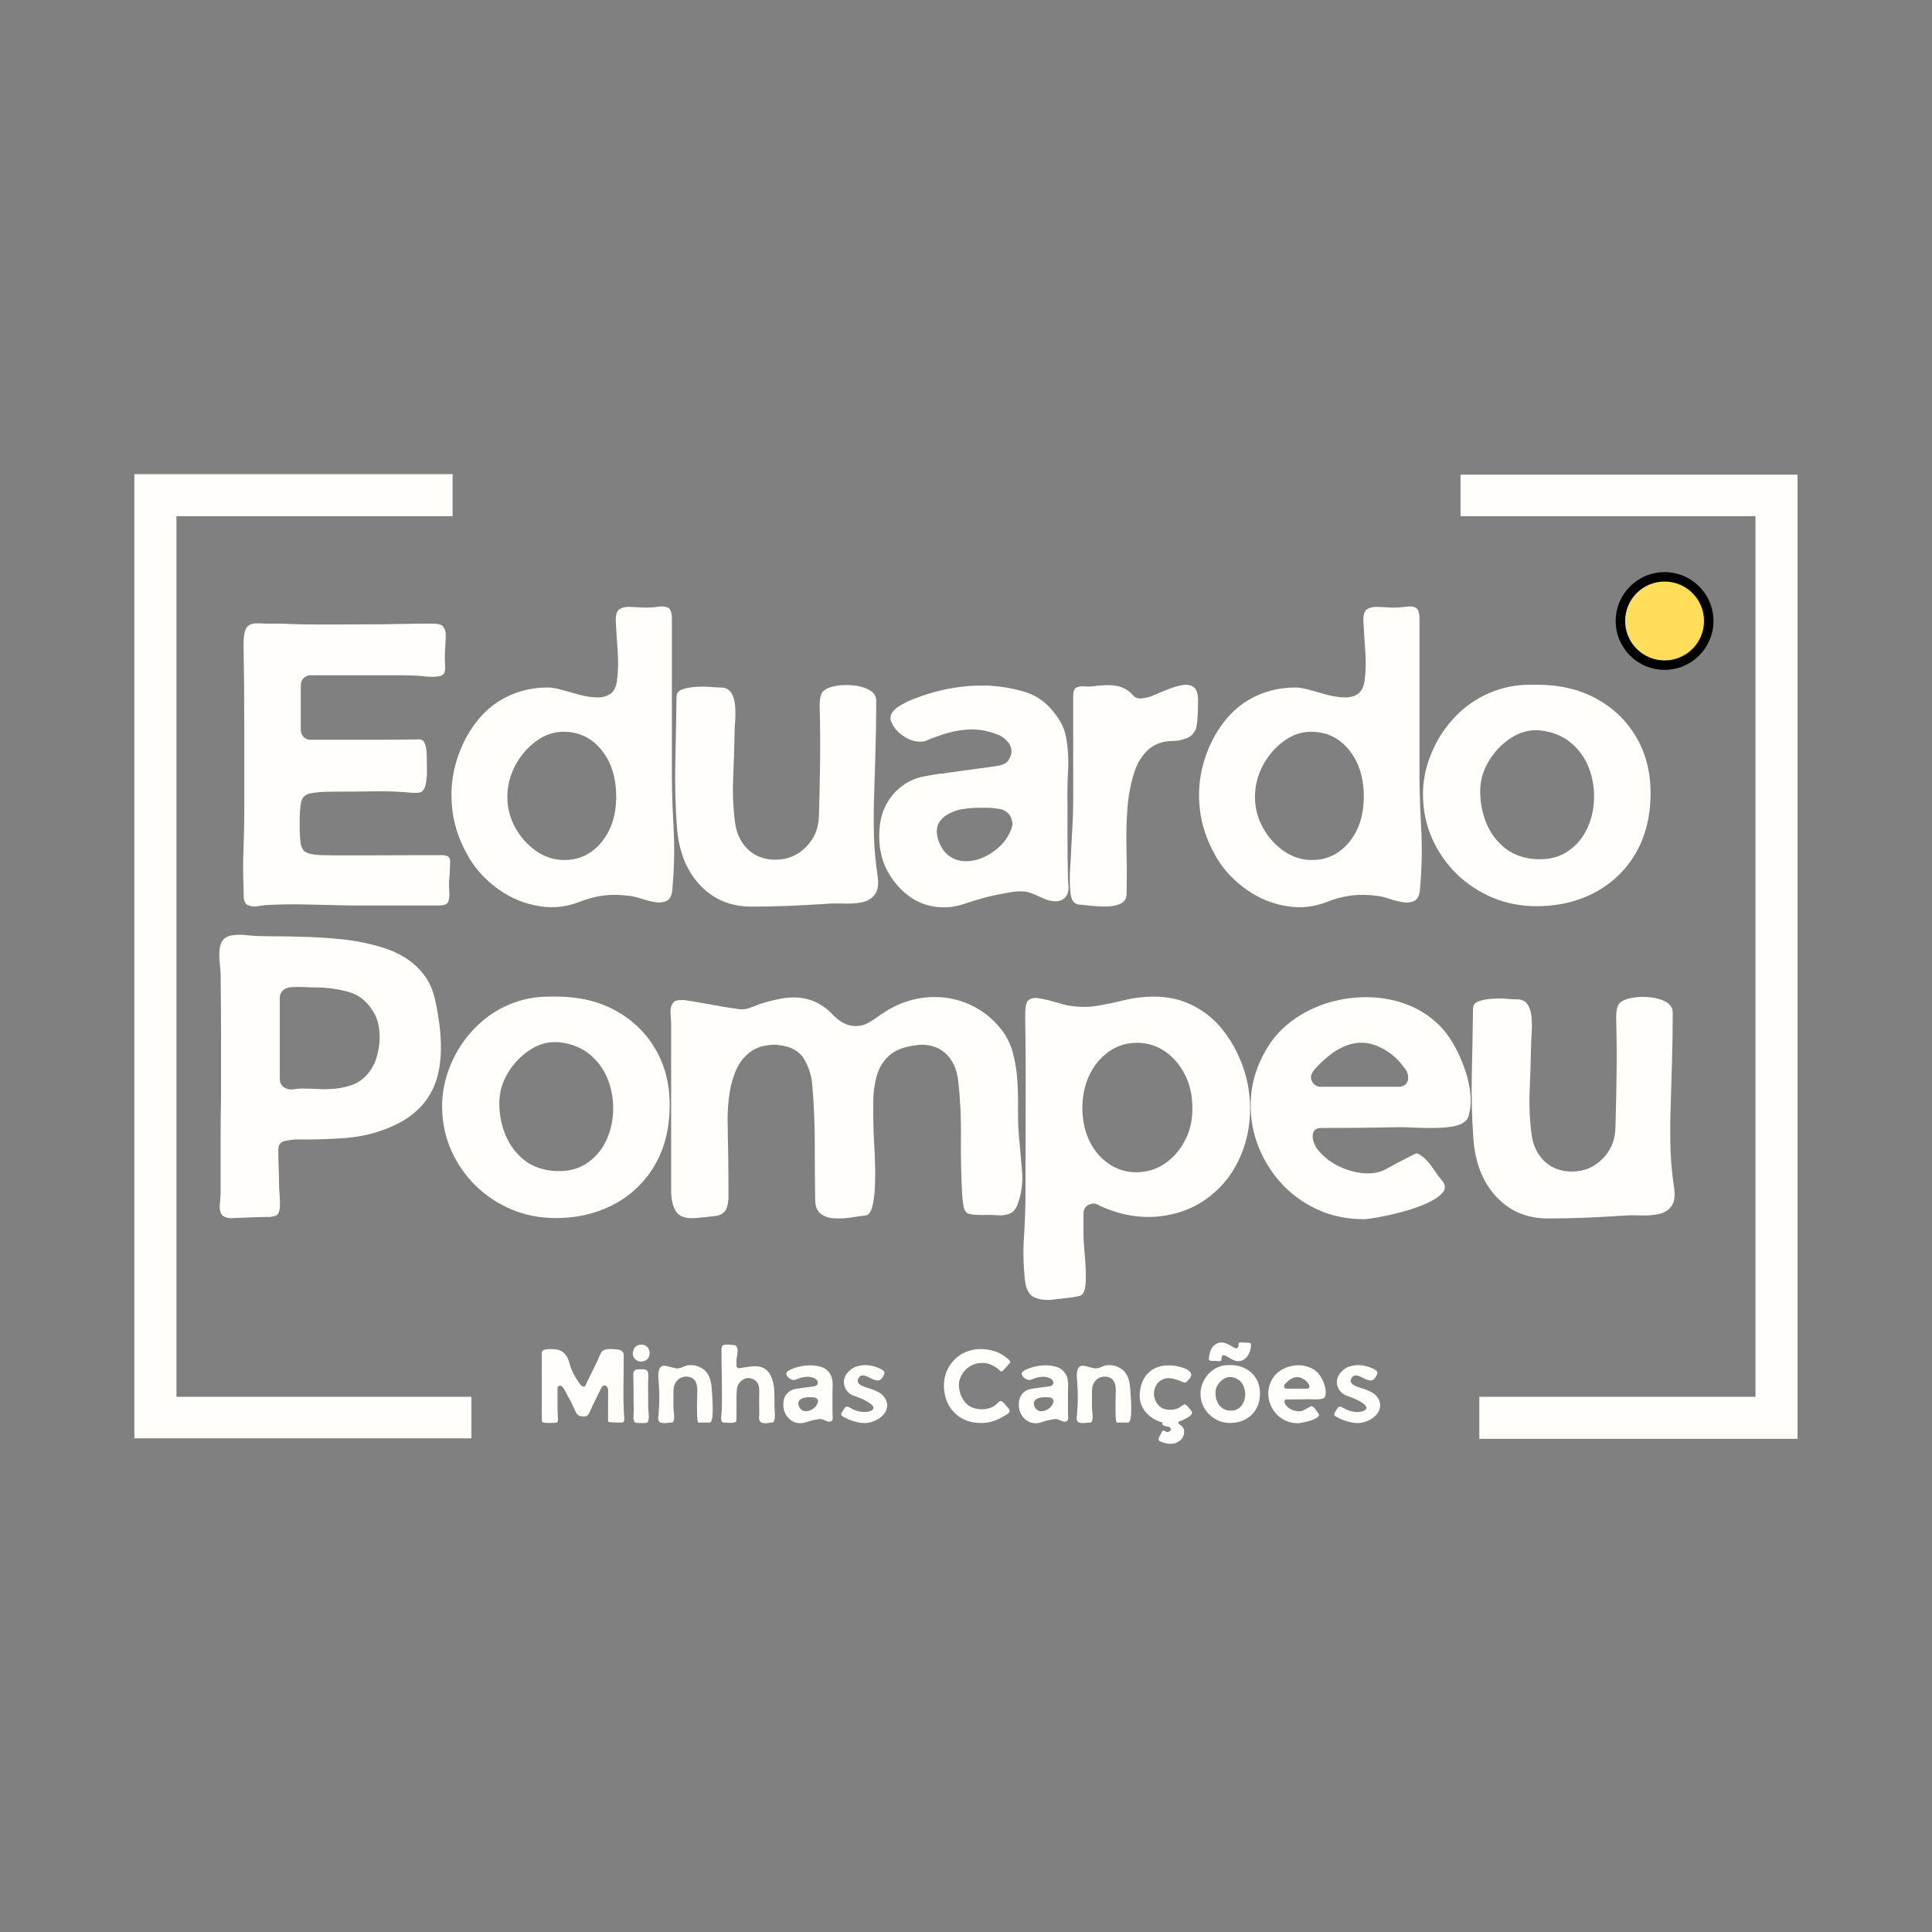 <svg xmlns="http://www.w3.org/2000/svg" xmlns:xlink="http://www.w3.org/1999/xlink" width="500" zoomAndPan="magnify" viewBox="0 0 375 375" height="500" preserveAspectRatio="xMidYMid meet" version="1.0"><rect x="0" y="0" width="375" height="375" fill="#808080" stroke="none"/><defs><g/><clipPath id="43b55dee00"><path d="M 156 77 L 201 77 L 201 136.719 L 156 136.719 Z M 156 77 " clip-rule="nonzero"/></clipPath><clipPath id="833bc2224b"><rect x="0" width="286" y="0" height="137"/></clipPath><clipPath id="81e1880782"><path d="M 258.488 1.133 L 323.906 1.133 L 323.906 188.41 L 258.488 188.41 Z M 258.488 1.133 " clip-rule="nonzero"/></clipPath><clipPath id="00bf29fb36"><path d="M 288.605 20.047 L 307.582 20.047 L 307.582 39.02 L 288.605 39.02 Z M 288.605 20.047 " clip-rule="nonzero"/></clipPath><clipPath id="403a9451d7"><path d="M 298.094 20.047 C 292.855 20.047 288.605 24.293 288.605 29.531 C 288.605 34.773 292.855 39.02 298.094 39.02 C 303.332 39.02 307.582 34.773 307.582 29.531 C 307.582 24.293 303.332 20.047 298.094 20.047 Z M 298.094 20.047 " clip-rule="nonzero"/></clipPath><clipPath id="97d7d572fe"><path d="M 0.605 0.047 L 19.582 0.047 L 19.582 19.02 L 0.605 19.02 Z M 0.605 0.047 " clip-rule="nonzero"/></clipPath><clipPath id="d8987bde98"><path d="M 10.094 0.047 C 4.855 0.047 0.605 4.293 0.605 9.531 C 0.605 14.773 4.855 19.02 10.094 19.02 C 15.332 19.02 19.582 14.773 19.582 9.531 C 19.582 4.293 15.332 0.047 10.094 0.047 Z M 10.094 0.047 " clip-rule="nonzero"/></clipPath><clipPath id="cae2d504b8"><rect x="0" width="20" y="0" height="20"/></clipPath><clipPath id="75d95488e6"><path d="M 290.438 21.879 L 305.75 21.879 L 305.75 37.188 L 290.438 37.188 Z M 290.438 21.879 " clip-rule="nonzero"/></clipPath><clipPath id="cd94d76bdf"><path d="M 298.094 21.879 C 293.867 21.879 290.438 25.305 290.438 29.531 C 290.438 33.762 293.867 37.188 298.094 37.188 C 302.32 37.188 305.75 33.762 305.75 29.531 C 305.75 25.305 302.32 21.879 298.094 21.879 Z M 298.094 21.879 " clip-rule="nonzero"/></clipPath><clipPath id="6de76afc09"><path d="M 0.438 0.879 L 15.75 0.879 L 15.75 16.188 L 0.438 16.188 Z M 0.438 0.879 " clip-rule="nonzero"/></clipPath><clipPath id="2dc8b9593a"><path d="M 8.094 0.879 C 3.867 0.879 0.438 4.305 0.438 8.531 C 0.438 12.762 3.867 16.188 8.094 16.188 C 12.32 16.188 15.75 12.762 15.75 8.531 C 15.75 4.305 12.32 0.879 8.094 0.879 Z M 8.094 0.879 " clip-rule="nonzero"/></clipPath><clipPath id="83d0c1d863"><rect x="0" width="16" y="0" height="17"/></clipPath><clipPath id="7242a8a6e7"><path d="M 1.082 1 L 66.504 1 L 66.504 188.18 L 1.082 188.18 Z M 1.082 1 " clip-rule="nonzero"/></clipPath><clipPath id="4764ac37df"><path d="M 79 169 L 246 169 L 246 189.801 L 79 189.801 Z M 79 169 " clip-rule="nonzero"/></clipPath><clipPath id="9961a077f9"><path d="M 18 0.398 L 23 0.398 L 23 17 L 18 17 Z M 18 0.398 " clip-rule="nonzero"/></clipPath><clipPath id="efc5156ed6"><path d="M 35 0.398 L 47 0.398 L 47 17 L 35 17 Z M 35 0.398 " clip-rule="nonzero"/></clipPath><clipPath id="243ab1dd98"><path d="M 117 5 L 128 5 L 128 20.801 L 117 20.801 Z M 117 5 " clip-rule="nonzero"/></clipPath><clipPath id="b4fb115592"><path d="M 128 0.398 L 141 0.398 L 141 17 L 128 17 Z M 128 0.398 " clip-rule="nonzero"/></clipPath><clipPath id="74815fce73"><rect x="0" width="167" y="0" height="21"/></clipPath><clipPath id="c8b535c84c"><rect x="0" width="324" y="0" height="190"/></clipPath></defs><g transform="matrix(1, 0, 0, 1, 25, 91)"><g clip-path="url(#c8b535c84c)"><g transform="matrix(1, 0, 0, 1, 17, 25)"><g clip-path="url(#833bc2224b)"><g fill="#fffefb" fill-opacity="1"><g transform="translate(5.195, 59.973)"><g><path d="M 36.531 -54.922 C 37.32 -54.922 37.863 -54.867 38.156 -54.766 C 38.457 -54.672 38.633 -54.57 38.688 -54.469 C 39.082 -54.07 39.289 -53.586 39.312 -53.016 C 39.344 -52.453 39.332 -51.898 39.281 -51.359 C 39.227 -50.617 39.188 -49.863 39.156 -49.094 C 39.133 -48.332 39.148 -47.582 39.203 -46.844 C 39.203 -46.645 39.203 -46.422 39.203 -46.172 C 39.203 -45.922 39.156 -45.672 39.062 -45.422 C 38.906 -44.984 38.441 -44.727 37.672 -44.656 C 36.91 -44.582 36.109 -44.594 35.266 -44.688 C 34.43 -44.789 33.789 -44.844 33.344 -44.844 C 32.207 -44.883 31.07 -44.906 29.938 -44.906 C 28.801 -44.906 27.664 -44.906 26.531 -44.906 C 24.258 -44.906 22.008 -44.906 19.781 -44.906 C 17.562 -44.906 15.316 -44.906 13.047 -44.906 C 12.547 -44.906 12.109 -44.719 11.734 -44.344 C 11.367 -43.977 11.188 -43.523 11.188 -42.984 L 11.188 -34.312 C 11.188 -33.77 11.367 -33.312 11.734 -32.938 C 12.109 -32.57 12.547 -32.391 13.047 -32.391 C 13.836 -32.391 14.625 -32.391 15.406 -32.391 C 16.195 -32.391 16.988 -32.391 17.781 -32.391 C 20.5 -32.391 23.203 -32.391 25.891 -32.391 C 28.586 -32.391 31.297 -32.41 34.016 -32.453 C 34.555 -32.504 34.938 -32.305 35.156 -31.859 C 35.383 -31.422 35.52 -30.926 35.562 -30.375 C 35.613 -29.832 35.641 -29.367 35.641 -28.984 C 35.641 -28.535 35.648 -27.789 35.672 -26.75 C 35.703 -25.719 35.629 -24.742 35.453 -23.828 C 35.285 -22.91 34.906 -22.352 34.312 -22.156 C 34.113 -22.102 33.891 -22.078 33.641 -22.078 C 33.398 -22.078 33.156 -22.078 32.906 -22.078 C 30.438 -22.328 27.941 -22.426 25.422 -22.375 C 22.898 -22.332 20.379 -22.312 17.859 -22.312 C 15.586 -22.312 13.969 -22.195 13 -21.969 C 12.039 -21.75 11.461 -21.207 11.266 -20.344 C 11.066 -19.477 10.969 -18.055 10.969 -16.078 C 10.969 -14.453 11.031 -13.207 11.156 -12.344 C 11.281 -11.477 11.625 -10.883 12.188 -10.562 C 12.758 -10.238 13.688 -10.051 14.969 -10 C 16.25 -9.957 18.051 -9.938 20.375 -9.938 C 23.438 -9.938 26.473 -9.945 29.484 -9.969 C 32.504 -9.988 35.52 -10 38.531 -10 C 39.625 -10 40.172 -9.629 40.172 -8.891 C 40.172 -8.148 40.145 -7.383 40.094 -6.594 C 40.039 -6 40 -5.395 39.969 -4.781 C 39.945 -4.164 39.961 -3.535 40.016 -2.891 C 40.066 -2.047 39.992 -1.391 39.797 -0.922 C 39.598 -0.453 38.977 -0.219 37.938 -0.219 C 35.07 -0.219 32.191 -0.219 29.297 -0.219 C 26.41 -0.219 23.516 -0.219 20.609 -0.219 C 17.93 -0.27 15.234 -0.332 12.516 -0.406 C 9.805 -0.477 7.117 -0.441 4.453 -0.297 C 3.898 -0.242 3.301 -0.164 2.656 -0.062 C 2.02 0.031 1.43 -0.047 0.891 -0.297 C 0.391 -0.547 0.129 -1.125 0.109 -2.031 C 0.086 -2.945 0.078 -3.656 0.078 -4.156 C 0.023 -4.938 0 -5.711 0 -6.484 C 0 -7.254 0 -8.031 0 -8.812 C 0.051 -10.395 0.098 -11.988 0.141 -13.594 C 0.191 -15.195 0.219 -16.816 0.219 -18.453 C 0.219 -23.742 0.219 -29.117 0.219 -34.578 C 0.219 -40.035 0.172 -45.457 0.078 -50.844 C 0.078 -52.664 0.32 -53.828 0.812 -54.328 C 1.258 -54.766 1.852 -54.984 2.594 -54.984 C 3.332 -54.984 3.973 -54.961 4.516 -54.922 C 5.359 -54.922 6.188 -54.922 7 -54.922 C 7.812 -54.922 8.613 -54.895 9.406 -54.844 C 10.988 -54.789 12.57 -54.766 14.156 -54.766 C 15.738 -54.766 17.297 -54.766 18.828 -54.766 C 21.441 -54.766 24.047 -54.773 26.641 -54.797 C 29.234 -54.828 31.816 -54.867 34.391 -54.922 Z M 36.531 -54.922 "/></g></g></g><g fill="#fffefb" fill-opacity="1"><g transform="translate(45.586, 59.973)"><g><path d="M 3.031 -10.234 C 1.457 -13.098 0.508 -16.008 0.188 -18.969 C -0.133 -21.938 0.07 -24.789 0.812 -27.531 C 1.551 -30.27 2.676 -32.727 4.188 -34.906 C 5.695 -37.082 7.461 -38.785 9.484 -40.016 C 12.254 -41.691 15.344 -42.531 18.75 -42.531 C 19.438 -42.531 20.312 -42.383 21.375 -42.094 C 22.438 -41.801 23.547 -41.492 24.703 -41.172 C 25.867 -40.848 26.984 -40.66 28.047 -40.609 C 29.109 -40.555 30.008 -40.754 30.75 -41.203 C 31.488 -41.648 31.957 -42.488 32.156 -43.719 C 32.406 -45.5 32.457 -47.426 32.312 -49.5 C 32.164 -51.582 32.039 -53.535 31.938 -55.359 C 31.883 -56.598 32.129 -57.391 32.672 -57.734 C 33.223 -58.078 33.953 -58.223 34.859 -58.172 C 35.773 -58.129 36.703 -58.082 37.641 -58.031 C 38.535 -58.031 39.379 -58.086 40.172 -58.203 C 40.961 -58.328 41.602 -58.266 42.094 -58.016 C 42.582 -57.773 42.828 -57.035 42.828 -55.797 C 42.828 -51.254 42.828 -46.707 42.828 -42.156 C 42.828 -37.613 42.828 -33.07 42.828 -28.531 C 42.785 -24.332 42.883 -20.117 43.125 -15.891 C 43.375 -11.672 43.301 -7.461 42.906 -3.266 C 42.812 -2.172 42.469 -1.461 41.875 -1.141 C 41.281 -0.828 40.562 -0.727 39.719 -0.844 C 38.883 -0.969 38.02 -1.176 37.125 -1.469 C 36.238 -1.77 35.426 -1.973 34.688 -2.078 C 32.852 -2.328 31.145 -2.352 29.562 -2.156 C 27.988 -1.957 26.336 -1.508 24.609 -0.812 C 21.836 0.219 18.969 0.391 16 -0.297 C 13.289 -0.891 10.773 -2.086 8.453 -3.891 C 6.129 -5.691 4.32 -7.805 3.031 -10.234 Z M 21.781 -33.938 C 19.906 -33.938 18.141 -33.332 16.484 -32.125 C 14.828 -30.914 13.477 -29.348 12.438 -27.422 C 11.406 -25.492 10.891 -23.441 10.891 -21.266 C 10.891 -19.191 11.395 -17.227 12.406 -15.375 C 13.426 -13.52 14.758 -12.008 16.406 -10.844 C 18.062 -9.688 19.832 -9.086 21.719 -9.047 L 22.016 -9.047 C 24.535 -9.047 26.707 -9.957 28.531 -11.781 C 30.852 -14.207 32.016 -17.395 32.016 -21.344 C 32.016 -25 31.078 -28 29.203 -30.344 C 27.328 -32.695 24.906 -33.895 21.938 -33.938 Z M 21.781 -33.938 "/></g></g></g><g fill="#fffefb" fill-opacity="1"><g transform="translate(89.015, 59.973)"><g><path d="M 29.047 -0.516 C 26.68 -0.367 24.312 -0.242 21.938 -0.141 C 19.562 -0.047 17.191 0 14.828 0 C 10.773 0 7.438 -1.406 4.812 -4.219 C 2.195 -7.039 0.719 -10.773 0.375 -15.422 C 0.07 -19.617 -0.031 -23.836 0.062 -28.078 C 0.164 -32.328 0.242 -36.555 0.297 -40.766 C 0.297 -41.398 0.641 -41.852 1.328 -42.125 C 2.023 -42.395 2.879 -42.566 3.891 -42.641 C 4.898 -42.723 5.863 -42.723 6.781 -42.641 C 7.695 -42.566 8.375 -42.531 8.812 -42.531 C 9.801 -42.531 10.504 -42.188 10.922 -41.5 C 11.348 -40.812 11.598 -39.957 11.672 -38.938 C 11.742 -37.926 11.742 -36.914 11.672 -35.906 C 11.598 -34.895 11.562 -34.094 11.562 -33.5 C 11.508 -30.633 11.422 -27.781 11.297 -24.938 C 11.172 -22.094 11.285 -19.266 11.641 -16.453 C 11.879 -14.422 12.629 -12.727 13.891 -11.375 C 15.148 -10.02 16.844 -9.266 18.969 -9.109 C 19.07 -9.109 19.172 -9.109 19.266 -9.109 C 19.367 -9.109 19.469 -9.109 19.562 -9.109 C 21.832 -9.109 23.781 -9.922 25.406 -11.547 C 27.039 -13.18 27.883 -15.188 27.938 -17.562 C 28.039 -20.926 28.113 -24.32 28.156 -27.75 C 28.207 -31.188 28.188 -34.758 28.094 -38.469 C 28.039 -40.195 28.258 -41.305 28.75 -41.797 C 29.25 -42.285 30.051 -42.629 31.156 -42.828 C 32.27 -43.023 33.43 -43.062 34.641 -42.938 C 35.859 -42.82 36.898 -42.516 37.766 -42.016 C 38.629 -41.523 39.062 -40.832 39.062 -39.938 C 39.062 -36.633 39.008 -33.328 38.906 -30.016 C 38.812 -26.703 38.711 -23.391 38.609 -20.078 C 38.555 -17.754 38.566 -15.457 38.641 -13.188 C 38.723 -10.914 38.938 -8.617 39.281 -6.297 C 39.57 -4.516 39.422 -3.219 38.828 -2.406 C 38.234 -1.594 37.395 -1.07 36.312 -0.844 C 35.227 -0.625 34.031 -0.539 32.719 -0.594 C 31.406 -0.645 30.18 -0.617 29.047 -0.516 Z M 29.047 -0.516 "/></g></g></g><g fill="#fffefb" fill-opacity="1"><g transform="translate(128.591, 59.973)"><g><path d="M 36.234 -1.859 C 35.836 -1.359 35.223 -1.082 34.391 -1.031 C 33.598 -1.031 32.832 -1.191 32.094 -1.516 C 31.352 -1.836 30.625 -2.16 29.906 -2.484 C 29.188 -2.805 28.406 -2.969 27.562 -2.969 C 27.02 -2.969 26.477 -2.926 25.938 -2.844 C 25.395 -2.77 24.898 -2.688 24.453 -2.594 L 24.078 -2.516 C 22.648 -2.273 21.254 -1.957 19.891 -1.562 C 18.535 -1.164 17.266 -0.77 16.078 -0.375 C 15.535 -0.219 14.977 -0.094 14.406 0 C 13.844 0.094 13.266 0.141 12.672 0.141 C 9.066 0.141 6.031 -1.289 3.562 -4.156 C 0.738 -7.363 -0.375 -11.312 0.219 -16 C 0.469 -17.883 1.125 -19.566 2.188 -21.047 C 3.25 -22.523 4.594 -23.66 6.219 -24.453 C 7.062 -24.848 7.953 -25.129 8.891 -25.297 C 9.828 -25.473 10.789 -25.641 11.781 -25.797 C 12.031 -25.797 12.254 -25.805 12.453 -25.828 C 12.648 -25.848 12.848 -25.883 13.047 -25.938 L 22.75 -27.266 C 24.031 -27.461 24.832 -27.844 25.156 -28.406 C 25.477 -28.977 25.664 -29.441 25.719 -29.797 C 25.812 -30.629 25.551 -31.391 24.938 -32.078 C 24.32 -32.773 23.594 -33.25 22.75 -33.5 C 21.219 -34.094 19.641 -34.391 18.016 -34.391 L 17.781 -34.391 C 16.25 -34.336 14.789 -34.113 13.406 -33.719 C 12.031 -33.32 10.695 -32.852 9.406 -32.312 C 9.008 -32.113 8.539 -32.016 8 -32.016 C 6.914 -32.016 5.844 -32.375 4.781 -33.094 C 3.719 -33.812 2.961 -34.66 2.516 -35.641 C 2.316 -36.035 2.227 -36.367 2.25 -36.641 C 2.281 -36.91 2.32 -37.125 2.375 -37.281 C 2.664 -37.914 3.242 -38.492 4.109 -39.016 C 4.973 -39.535 5.883 -39.977 6.844 -40.344 C 7.812 -40.719 8.617 -41.004 9.266 -41.203 C 12.816 -42.336 16.398 -42.906 20.016 -42.906 C 20.359 -42.906 20.703 -42.906 21.047 -42.906 C 21.391 -42.906 21.734 -42.879 22.078 -42.828 C 23.805 -42.734 25.723 -42.398 27.828 -41.828 C 29.93 -41.266 31.723 -40.191 33.203 -38.609 C 34.93 -36.734 35.969 -34.859 36.312 -32.984 C 36.707 -30.859 36.844 -28.645 36.719 -26.344 C 36.594 -24.051 36.555 -21.816 36.609 -19.641 C 36.609 -17.41 36.609 -15.172 36.609 -12.922 C 36.609 -10.68 36.633 -8.473 36.688 -6.297 C 36.688 -5.555 36.723 -4.766 36.797 -3.922 C 36.867 -3.086 36.68 -2.398 36.234 -1.859 Z M 25.5 -14.594 C 25.895 -15.383 26.016 -16.051 25.859 -16.594 C 25.711 -17.145 25.566 -17.52 25.422 -17.719 C 25.223 -18.008 24.91 -18.289 24.484 -18.562 C 24.066 -18.832 23.488 -18.992 22.75 -19.047 L 22.156 -19.125 C 21.707 -19.164 21.25 -19.188 20.781 -19.188 C 20.312 -19.188 19.805 -19.188 19.266 -19.188 C 18.43 -19.188 17.422 -19.098 16.234 -18.922 C 15.047 -18.754 13.91 -18.301 12.828 -17.562 C 12.078 -16.969 11.602 -16.352 11.406 -15.719 C 11.207 -15.164 11.188 -14.473 11.344 -13.641 C 11.688 -12.109 12.352 -10.922 13.344 -10.078 C 14.332 -9.234 15.516 -8.812 16.891 -8.812 C 18.617 -8.812 20.32 -9.379 22 -10.516 C 23.688 -11.66 24.852 -13.02 25.5 -14.594 Z M 25.5 -14.594 "/></g></g></g><g fill="#fffefb" fill-opacity="1"><g transform="translate(165.572, 59.973)"><g><path d="M 23.047 -32.828 C 22.797 -32.68 22.508 -32.57 22.188 -32.5 C 21.875 -32.426 21.566 -32.336 21.266 -32.234 C 20.723 -32.18 20.156 -32.145 19.562 -32.125 C 18.969 -32.102 18.398 -32.016 17.859 -31.859 C 16.672 -31.516 15.656 -30.883 14.812 -29.969 C 13.977 -29.062 13.336 -28.039 12.891 -26.906 C 12.055 -24.633 11.523 -22.16 11.297 -19.484 C 11.078 -16.816 11.004 -14.125 11.078 -11.406 C 11.148 -8.695 11.16 -6.129 11.109 -3.703 L 11.109 -2.594 C 11.109 -1.656 10.75 -1 10.031 -0.625 C 9.32 -0.258 8.457 -0.062 7.438 -0.031 C 6.426 -0.008 5.438 -0.047 4.469 -0.141 C 3.508 -0.242 2.758 -0.32 2.219 -0.375 C 1.727 -0.375 1.359 -0.473 1.109 -0.672 C 0.66 -0.961 0.375 -1.523 0.25 -2.359 C 0.133 -3.203 0.078 -4.145 0.078 -5.188 C 0.078 -6.227 0.113 -7.219 0.188 -8.156 C 0.258 -9.094 0.297 -9.785 0.297 -10.234 C 0.391 -11.961 0.484 -13.691 0.578 -15.422 C 0.68 -17.148 0.734 -18.879 0.734 -20.609 C 0.734 -23.961 0.734 -27.332 0.734 -30.719 C 0.734 -34.102 0.734 -37.5 0.734 -40.906 C 0.734 -41.75 0.93 -42.281 1.328 -42.5 C 1.723 -42.719 2.219 -42.801 2.812 -42.75 C 3.406 -42.707 4 -42.711 4.594 -42.766 C 5.633 -42.91 6.648 -42.984 7.641 -42.984 C 9.66 -42.984 11.211 -42.344 12.297 -41.062 C 12.691 -40.613 13.188 -40.391 13.781 -40.391 C 13.977 -40.391 14.148 -40.414 14.297 -40.469 C 14.941 -40.508 15.707 -40.727 16.594 -41.125 C 17.488 -41.52 18.414 -41.898 19.375 -42.266 C 20.344 -42.641 21.242 -42.891 22.078 -43.016 C 22.922 -43.141 23.613 -42.992 24.156 -42.578 C 24.695 -42.16 24.969 -41.305 24.969 -40.016 C 24.969 -39.379 24.957 -38.723 24.938 -38.047 C 24.914 -37.379 24.879 -36.727 24.828 -36.094 C 24.773 -35.75 24.723 -35.379 24.672 -34.984 C 24.629 -34.586 24.484 -34.238 24.234 -33.938 C 23.941 -33.395 23.547 -33.023 23.047 -32.828 Z M 23.047 -32.828 "/></g></g></g><g fill="#fffefb" fill-opacity="1"><g transform="translate(190.696, 59.973)"><g><path d="M 3.031 -10.234 C 1.457 -13.098 0.508 -16.008 0.188 -18.969 C -0.133 -21.938 0.07 -24.789 0.812 -27.531 C 1.551 -30.27 2.676 -32.727 4.188 -34.906 C 5.695 -37.082 7.461 -38.785 9.484 -40.016 C 12.254 -41.691 15.344 -42.531 18.75 -42.531 C 19.438 -42.531 20.312 -42.383 21.375 -42.094 C 22.438 -41.801 23.547 -41.492 24.703 -41.172 C 25.867 -40.848 26.984 -40.66 28.047 -40.609 C 29.109 -40.555 30.008 -40.754 30.75 -41.203 C 31.488 -41.648 31.957 -42.488 32.156 -43.719 C 32.406 -45.5 32.457 -47.426 32.312 -49.5 C 32.164 -51.582 32.039 -53.535 31.938 -55.359 C 31.883 -56.598 32.129 -57.391 32.672 -57.734 C 33.223 -58.078 33.953 -58.223 34.859 -58.172 C 35.773 -58.129 36.703 -58.082 37.641 -58.031 C 38.535 -58.031 39.379 -58.086 40.172 -58.203 C 40.961 -58.328 41.602 -58.266 42.094 -58.016 C 42.582 -57.773 42.828 -57.035 42.828 -55.797 C 42.828 -51.254 42.828 -46.707 42.828 -42.156 C 42.828 -37.613 42.828 -33.07 42.828 -28.531 C 42.785 -24.332 42.883 -20.117 43.125 -15.891 C 43.375 -11.672 43.301 -7.461 42.906 -3.266 C 42.812 -2.172 42.469 -1.461 41.875 -1.141 C 41.281 -0.828 40.562 -0.727 39.719 -0.844 C 38.883 -0.969 38.02 -1.176 37.125 -1.469 C 36.238 -1.77 35.426 -1.973 34.688 -2.078 C 32.852 -2.328 31.145 -2.352 29.562 -2.156 C 27.988 -1.957 26.336 -1.508 24.609 -0.812 C 21.836 0.219 18.969 0.391 16 -0.297 C 13.289 -0.891 10.773 -2.086 8.453 -3.891 C 6.129 -5.691 4.32 -7.805 3.031 -10.234 Z M 21.781 -33.938 C 19.906 -33.938 18.141 -33.332 16.484 -32.125 C 14.828 -30.914 13.477 -29.348 12.438 -27.422 C 11.406 -25.492 10.891 -23.441 10.891 -21.266 C 10.891 -19.191 11.395 -17.227 12.406 -15.375 C 13.426 -13.52 14.758 -12.008 16.406 -10.844 C 18.062 -9.688 19.832 -9.086 21.719 -9.047 L 22.016 -9.047 C 24.535 -9.047 26.707 -9.957 28.531 -11.781 C 30.852 -14.207 32.016 -17.395 32.016 -21.344 C 32.016 -25 31.078 -28 29.203 -30.344 C 27.328 -32.695 24.906 -33.895 21.938 -33.938 Z M 21.781 -33.938 "/></g></g></g><g fill="#fffefb" fill-opacity="1"><g transform="translate(234.125, 59.973)"><g><path d="M 0.078 -21.484 C 0.023 -24.254 0.566 -27.008 1.703 -29.75 C 2.836 -32.5 4.422 -34.91 6.453 -36.984 C 8.379 -38.953 10.578 -40.457 13.047 -41.5 C 15.516 -42.539 18.055 -43.062 20.672 -43.062 C 20.922 -43.062 21.18 -43.062 21.453 -43.062 C 21.723 -43.062 21.984 -43.062 22.234 -43.062 C 22.234 -43.062 22.242 -43.062 22.266 -43.062 C 22.297 -43.062 22.312 -43.062 22.312 -43.062 C 26.602 -43.062 30.391 -42.172 33.672 -40.391 C 36.961 -38.609 39.547 -36.133 41.422 -32.969 C 43.305 -29.812 44.25 -26.16 44.25 -22.016 C 44.25 -15.535 42.223 -10.27 38.172 -6.219 C 36.191 -4.25 33.828 -2.734 31.078 -1.672 C 28.336 -0.609 25.363 -0.078 22.156 -0.078 C 19.094 -0.078 16.238 -0.629 13.594 -1.734 C 10.957 -2.848 8.633 -4.379 6.625 -6.328 C 4.625 -8.285 3.039 -10.562 1.875 -13.156 C 0.719 -15.75 0.117 -18.523 0.078 -21.484 Z M 21.938 -34.234 C 20.207 -34.234 18.523 -33.676 16.891 -32.562 C 15.266 -31.457 13.922 -30.023 12.859 -28.266 C 11.797 -26.516 11.238 -24.676 11.188 -22.75 C 11.133 -20.625 11.477 -18.57 12.219 -16.594 C 12.969 -14.625 14.109 -12.973 15.641 -11.641 C 17.172 -10.305 19.07 -9.516 21.344 -9.266 C 23.863 -9.016 25.988 -9.406 27.719 -10.438 C 29.445 -11.477 30.781 -12.898 31.719 -14.703 C 32.656 -16.516 33.172 -18.492 33.266 -20.641 C 33.367 -22.785 33.051 -24.848 32.312 -26.828 C 31.57 -28.805 30.383 -30.473 28.75 -31.828 C 27.125 -33.191 25.051 -33.992 22.531 -34.234 C 22.426 -34.234 22.32 -34.234 22.219 -34.234 C 22.125 -34.234 22.031 -34.234 21.938 -34.234 Z M 21.938 -34.234 "/></g></g></g><g fill="#fffefb" fill-opacity="1"><g transform="translate(0.529, 120.504)"><g><path d="M 15.422 -15.344 C 14.672 -15.344 13.828 -15.254 12.891 -15.078 C 11.953 -14.91 11.484 -14.332 11.484 -13.344 C 11.484 -12.156 11.508 -10.977 11.562 -9.812 C 11.613 -8.656 11.641 -7.484 11.641 -6.297 C 11.641 -5.953 11.676 -5.359 11.75 -4.516 C 11.82 -3.68 11.832 -2.879 11.781 -2.109 C 11.727 -1.348 11.504 -0.844 11.109 -0.594 C 10.91 -0.488 10.711 -0.426 10.516 -0.406 C 10.328 -0.383 10.133 -0.348 9.938 -0.297 C 8.988 -0.297 8.055 -0.281 7.141 -0.25 C 6.234 -0.227 5.336 -0.191 4.453 -0.141 C 3.898 -0.141 3.266 -0.113 2.547 -0.062 C 1.836 -0.02 1.234 -0.172 0.734 -0.516 C 0.242 -0.961 0.047 -1.703 0.141 -2.734 C 0.242 -3.773 0.297 -4.594 0.297 -5.188 C 0.297 -6.176 0.297 -7.176 0.297 -8.188 C 0.297 -9.195 0.297 -10.172 0.297 -11.109 C 0.297 -13.141 0.297 -15.141 0.297 -17.109 C 0.297 -19.086 0.32 -21.066 0.375 -23.047 C 0.375 -27.098 0.375 -31.125 0.375 -35.125 C 0.375 -39.125 0.348 -43.148 0.297 -47.203 C 0.297 -47.797 0.242 -48.523 0.141 -49.391 C 0.047 -50.254 0.02 -51.102 0.062 -51.938 C 0.113 -52.781 0.316 -53.453 0.672 -53.953 C 1.109 -54.492 1.707 -54.828 2.469 -54.953 C 3.238 -55.078 4.031 -55.102 4.844 -55.031 C 5.664 -54.957 6.375 -54.895 6.969 -54.844 C 8.395 -54.789 9.801 -54.766 11.188 -54.766 C 12.57 -54.766 13.957 -54.738 15.344 -54.688 C 18.102 -54.645 20.879 -54.484 23.672 -54.203 C 26.461 -53.93 29.191 -53.379 31.859 -52.547 C 33.203 -52.148 34.562 -51.539 35.938 -50.719 C 37.32 -49.906 38.57 -48.797 39.688 -47.391 C 40.801 -45.984 41.578 -44.191 42.016 -42.016 C 43.398 -35.492 43.398 -30.297 42.016 -26.422 C 40.629 -22.547 37.738 -19.664 33.344 -17.781 C 30.625 -16.594 27.707 -15.875 24.594 -15.625 C 21.488 -15.383 18.477 -15.289 15.562 -15.344 C 15.508 -15.344 15.473 -15.344 15.453 -15.344 C 15.43 -15.344 15.422 -15.344 15.422 -15.344 Z M 11.781 -26.969 C 11.781 -26.426 12.004 -25.957 12.453 -25.562 C 12.992 -25.125 13.68 -24.961 14.516 -25.078 C 15.359 -25.203 16.102 -25.242 16.75 -25.203 C 17.594 -25.203 18.395 -25.176 19.156 -25.125 C 19.926 -25.07 20.703 -25.07 21.484 -25.125 C 23.066 -25.176 24.551 -25.457 25.938 -25.969 C 27.32 -26.488 28.484 -27.441 29.422 -28.828 C 30.066 -29.766 30.535 -30.898 30.828 -32.234 C 31.129 -33.566 31.227 -34.891 31.125 -36.203 C 31.031 -37.516 30.734 -38.641 30.234 -39.578 C 29.047 -41.848 27.414 -43.289 25.344 -43.906 C 23.27 -44.531 21.047 -44.844 18.672 -44.844 C 18.18 -44.844 17.504 -44.863 16.641 -44.906 C 15.773 -44.957 14.945 -44.957 14.156 -44.906 C 13.363 -44.863 12.77 -44.645 12.375 -44.25 C 11.977 -43.852 11.781 -43.406 11.781 -42.906 Z M 11.781 -26.969 "/></g></g></g><g fill="#fffefb" fill-opacity="1"><g transform="translate(43.736, 120.504)"><g><path d="M 0.078 -21.484 C 0.023 -24.254 0.566 -27.008 1.703 -29.75 C 2.836 -32.5 4.422 -34.91 6.453 -36.984 C 8.379 -38.953 10.578 -40.457 13.047 -41.5 C 15.516 -42.539 18.055 -43.062 20.672 -43.062 C 20.922 -43.062 21.18 -43.062 21.453 -43.062 C 21.723 -43.062 21.984 -43.062 22.234 -43.062 C 22.234 -43.062 22.242 -43.062 22.266 -43.062 C 22.297 -43.062 22.312 -43.062 22.312 -43.062 C 26.602 -43.062 30.391 -42.172 33.672 -40.391 C 36.961 -38.609 39.547 -36.133 41.422 -32.969 C 43.305 -29.812 44.25 -26.16 44.25 -22.016 C 44.25 -15.535 42.223 -10.27 38.172 -6.219 C 36.191 -4.25 33.828 -2.734 31.078 -1.672 C 28.336 -0.609 25.363 -0.078 22.156 -0.078 C 19.094 -0.078 16.238 -0.629 13.594 -1.734 C 10.957 -2.848 8.633 -4.379 6.625 -6.328 C 4.625 -8.285 3.039 -10.562 1.875 -13.156 C 0.719 -15.75 0.117 -18.523 0.078 -21.484 Z M 21.938 -34.234 C 20.207 -34.234 18.523 -33.676 16.891 -32.562 C 15.266 -31.457 13.922 -30.023 12.859 -28.266 C 11.797 -26.516 11.238 -24.676 11.188 -22.75 C 11.133 -20.625 11.477 -18.57 12.219 -16.594 C 12.969 -14.625 14.109 -12.973 15.641 -11.641 C 17.172 -10.305 19.07 -9.516 21.344 -9.266 C 23.863 -9.016 25.988 -9.406 27.719 -10.438 C 29.445 -11.477 30.781 -12.898 31.719 -14.703 C 32.656 -16.516 33.172 -18.492 33.266 -20.641 C 33.367 -22.785 33.051 -24.848 32.312 -26.828 C 31.57 -28.805 30.383 -30.473 28.75 -31.828 C 27.125 -33.191 25.051 -33.992 22.531 -34.234 C 22.426 -34.234 22.32 -34.234 22.219 -34.234 C 22.125 -34.234 22.031 -34.234 21.938 -34.234 Z M 21.938 -34.234 "/></g></g></g><g fill="#fffefb" fill-opacity="1"><g transform="translate(88.129, 120.504)"><g><path d="M 47.359 -33.578 C 45.129 -33.273 43.445 -32.578 42.312 -31.484 C 41.176 -30.398 40.398 -29.055 39.984 -27.453 C 39.566 -25.848 39.359 -24.156 39.359 -22.375 C 39.359 -20.602 39.379 -18.852 39.422 -17.125 C 39.422 -16.77 39.457 -15.988 39.531 -14.781 C 39.613 -13.57 39.676 -12.188 39.719 -10.625 C 39.77 -9.07 39.758 -7.539 39.688 -6.031 C 39.613 -4.531 39.441 -3.27 39.172 -2.25 C 38.898 -1.238 38.488 -0.688 37.938 -0.594 C 37.051 -0.488 36.051 -0.348 34.938 -0.172 C 33.832 -0.004 32.758 0.039 31.719 -0.031 C 30.676 -0.102 29.812 -0.41 29.125 -0.953 C 28.438 -1.504 28.094 -2.422 28.094 -3.703 C 28.039 -7.359 28.016 -11.023 28.016 -14.703 C 28.016 -18.391 27.863 -22.035 27.562 -25.641 C 27.414 -27.672 26.859 -29.461 25.891 -31.016 C 24.93 -32.566 23.289 -33.441 20.969 -33.641 C 20.82 -33.691 20.625 -33.719 20.375 -33.719 C 18.301 -33.719 16.633 -33.223 15.375 -32.234 C 14.113 -31.242 13.176 -29.957 12.562 -28.375 C 11.945 -26.801 11.539 -25.133 11.344 -23.375 C 11.145 -21.625 11.066 -19.957 11.109 -18.375 C 11.16 -16.207 11.195 -14.02 11.219 -11.812 C 11.25 -9.613 11.266 -7.43 11.266 -5.266 C 11.316 -3.535 11.145 -2.336 10.75 -1.672 C 10.352 -1.004 9.688 -0.609 8.75 -0.484 C 7.812 -0.359 6.523 -0.223 4.891 -0.078 C 3.016 0.066 1.754 -0.348 1.109 -1.328 C 0.461 -2.316 0.141 -3.676 0.141 -5.406 C 0.141 -8.914 0.141 -12.445 0.141 -16 C 0.141 -19.562 0.141 -23.117 0.141 -26.672 C 0.141 -28.453 0.141 -30.219 0.141 -31.969 C 0.141 -33.727 0.141 -35.5 0.141 -37.281 C 0.141 -37.969 0.102 -38.805 0.031 -39.797 C -0.039 -40.785 0.172 -41.523 0.672 -42.016 C 0.867 -42.266 1.336 -42.391 2.078 -42.391 C 2.223 -42.391 2.395 -42.391 2.594 -42.391 C 2.789 -42.391 2.988 -42.363 3.188 -42.312 C 3.875 -42.219 4.539 -42.109 5.188 -41.984 C 5.832 -41.859 6.473 -41.75 7.109 -41.656 C 8.148 -41.457 9.203 -41.27 10.266 -41.094 C 11.328 -40.914 12.398 -40.754 13.484 -40.609 C 13.586 -40.609 13.676 -40.609 13.75 -40.609 C 13.82 -40.609 13.883 -40.609 13.938 -40.609 C 14.426 -40.609 14.867 -40.68 15.266 -40.828 C 15.66 -40.984 16.031 -41.109 16.375 -41.203 C 16.477 -41.305 16.586 -41.367 16.703 -41.391 C 16.828 -41.41 16.914 -41.445 16.969 -41.5 C 18.352 -41.945 19.613 -42.289 20.75 -42.531 C 21.883 -42.781 22.945 -42.906 23.938 -42.906 C 26.945 -42.906 29.516 -41.742 31.641 -39.422 C 33.023 -38.035 34.457 -37.344 35.938 -37.344 C 36.832 -37.344 37.633 -37.539 38.344 -37.938 C 39.062 -38.332 39.719 -38.754 40.312 -39.203 C 40.457 -39.305 40.594 -39.406 40.719 -39.5 C 40.844 -39.602 40.957 -39.676 41.062 -39.719 C 44.27 -41.895 47.676 -42.984 51.281 -42.984 C 53.75 -42.984 56.094 -42.461 58.312 -41.422 C 60.539 -40.391 62.473 -38.859 64.109 -36.828 C 65.191 -35.492 65.969 -33.973 66.438 -32.266 C 66.906 -30.566 67.203 -28.766 67.328 -26.859 C 67.453 -24.961 67.5 -23.07 67.469 -21.188 C 67.445 -19.312 67.508 -17.562 67.656 -15.938 C 67.852 -13.758 68.051 -11.508 68.25 -9.188 C 68.445 -6.863 68.129 -4.641 67.297 -2.516 C 66.941 -1.68 66.422 -1.141 65.734 -0.891 C 65.047 -0.641 64.281 -0.551 63.438 -0.625 C 62.594 -0.695 61.727 -0.711 60.844 -0.672 C 59.602 -0.672 58.695 -0.727 58.125 -0.844 C 57.562 -0.969 57.191 -1.312 57.016 -1.875 C 56.848 -2.445 56.719 -3.379 56.625 -4.672 C 56.426 -8.328 56.348 -12.004 56.391 -15.703 C 56.441 -19.41 56.27 -23.047 55.875 -26.609 C 55.633 -28.828 54.883 -30.566 53.625 -31.828 C 52.363 -33.086 50.742 -33.719 48.766 -33.719 C 48.566 -33.719 48.344 -33.703 48.094 -33.672 C 47.844 -33.648 47.598 -33.617 47.359 -33.578 Z M 47.359 -33.578 "/></g></g></g><g clip-path="url(#43b55dee00)"><g fill="#fffefb" fill-opacity="1"><g transform="translate(156.608, 120.504)"><g><path d="M 36.766 -4.75 C 33.848 -2.27 30.383 -0.82 26.375 -0.406 C 22.375 0.008 18.398 -0.742 14.453 -2.672 C 14.254 -2.816 13.984 -2.891 13.641 -2.891 C 13.297 -2.891 12.945 -2.789 12.594 -2.594 C 12 -2.25 11.703 -1.707 11.703 -0.969 C 11.703 -0.227 11.703 0.508 11.703 1.25 C 11.703 2 11.703 2.742 11.703 3.484 C 11.703 3.973 11.75 4.773 11.844 5.891 C 11.945 7.004 12.035 8.203 12.109 9.484 C 12.191 10.766 12.18 11.91 12.078 12.922 C 11.984 13.941 11.711 14.598 11.266 14.891 C 11.066 14.992 10.844 15.066 10.594 15.109 C 10.352 15.16 10.109 15.211 9.859 15.266 C 8.578 15.41 7.254 15.566 5.891 15.734 C 4.535 15.91 3.336 15.789 2.297 15.375 C 1.254 14.957 0.613 13.93 0.375 12.297 C 0.031 9.391 -0.047 6.488 0.141 3.594 C 0.336 0.707 0.438 -2.172 0.438 -5.047 C 0.438 -10.617 0.445 -16.285 0.469 -22.047 C 0.5 -27.805 0.469 -33.523 0.375 -39.203 C 0.375 -40.242 0.43 -40.984 0.547 -41.422 C 0.672 -41.867 0.812 -42.164 0.969 -42.312 C 1.406 -42.758 2.129 -42.895 3.141 -42.719 C 4.16 -42.551 5.203 -42.305 6.266 -41.984 C 7.328 -41.66 8.102 -41.453 8.594 -41.359 C 10.625 -41.004 12.523 -40.973 14.297 -41.266 C 16.078 -41.566 17.867 -41.941 19.672 -42.391 C 21.473 -42.836 23.363 -43.062 25.344 -43.062 C 28.156 -43.062 30.695 -42.477 32.969 -41.312 C 35.25 -40.156 37.176 -38.578 38.75 -36.578 C 40.332 -34.578 41.582 -32.336 42.5 -29.859 C 43.414 -27.391 43.922 -24.832 44.016 -22.188 C 44.117 -19.551 43.801 -17 43.062 -14.531 C 42.414 -12.445 41.562 -10.586 40.5 -8.953 C 39.438 -7.328 38.191 -5.926 36.766 -4.75 Z M 21.938 -8.969 C 22.031 -8.969 22.102 -8.969 22.156 -8.969 C 22.207 -8.969 22.258 -8.969 22.312 -8.969 C 24.332 -9.062 26.133 -9.676 27.719 -10.812 C 29.301 -11.957 30.562 -13.469 31.5 -15.344 C 32.438 -17.219 32.879 -19.289 32.828 -21.562 C 32.828 -23.938 32.344 -26.062 31.375 -27.938 C 30.414 -29.812 29.133 -31.305 27.531 -32.422 C 25.926 -33.535 24.109 -34.094 22.078 -34.094 L 21.781 -34.094 C 19.812 -34.039 18.035 -33.43 16.453 -32.266 C 14.867 -31.109 13.629 -29.551 12.734 -27.594 C 11.848 -25.645 11.43 -23.461 11.484 -21.047 C 11.535 -18.773 12.016 -16.723 12.922 -14.891 C 13.836 -13.066 15.086 -11.625 16.672 -10.562 C 18.254 -9.5 20.008 -8.969 21.938 -8.969 Z M 21.938 -8.969 "/></g></g></g></g><g fill="#fffefb" fill-opacity="1"><g transform="translate(200.779, 120.504)"><g><path d="M 41.578 -18.828 C 40.984 -18.328 40.102 -17.988 38.938 -17.812 C 37.781 -17.645 36.547 -17.562 35.234 -17.562 C 33.93 -17.562 32.707 -17.586 31.562 -17.641 C 30.426 -17.691 29.566 -17.719 28.984 -17.719 C 26.41 -17.664 23.863 -17.625 21.344 -17.594 C 18.82 -17.57 16.273 -17.562 13.703 -17.562 C 12.922 -17.562 12.414 -17.312 12.188 -16.812 C 11.969 -16.32 11.941 -15.77 12.109 -15.156 C 12.285 -14.539 12.523 -14.008 12.828 -13.562 C 13.859 -12.227 15.148 -11.148 16.703 -10.328 C 18.266 -9.516 19.883 -9.008 21.562 -8.812 C 23.438 -8.613 25.004 -8.875 26.266 -9.594 C 27.523 -10.312 28.945 -11.066 30.531 -11.859 C 31.27 -12.254 31.773 -12.5 32.047 -12.594 C 32.316 -12.695 32.773 -12.477 33.422 -11.938 C 34.109 -11.383 34.758 -10.641 35.375 -9.703 C 36 -8.766 36.609 -7.953 37.203 -7.266 C 37.848 -6.422 37.82 -5.629 37.125 -4.891 C 36.438 -4.148 35.375 -3.469 33.938 -2.844 C 32.508 -2.227 30.953 -1.695 29.266 -1.25 C 27.586 -0.812 26.066 -0.469 24.703 -0.219 C 23.348 0.02 22.426 0.141 21.938 0.141 C 18.625 0.141 15.57 -0.508 12.781 -1.812 C 9.988 -3.125 7.602 -4.906 5.625 -7.156 C 3.656 -9.406 2.176 -11.938 1.188 -14.75 C 0.195 -17.562 -0.188 -20.508 0.031 -23.594 C 0.258 -26.688 1.211 -29.691 2.891 -32.609 C 4.172 -34.879 5.883 -36.805 8.031 -38.391 C 10.188 -39.973 12.562 -41.145 15.156 -41.906 C 17.75 -42.676 20.406 -43.02 23.125 -42.938 C 25.844 -42.863 28.422 -42.32 30.859 -41.312 C 33.305 -40.301 35.445 -38.785 37.281 -36.766 C 38.113 -35.816 38.91 -34.641 39.672 -33.234 C 40.441 -31.828 41.098 -30.305 41.641 -28.672 C 42.191 -27.047 42.523 -25.453 42.641 -23.891 C 42.766 -22.336 42.609 -20.922 42.172 -19.641 C 42.066 -19.336 41.867 -19.066 41.578 -18.828 Z M 30.391 -26.531 C 30.535 -26.875 30.582 -27.242 30.531 -27.641 C 30.477 -28.234 30.207 -28.801 29.719 -29.344 C 28.383 -31.219 26.656 -32.598 24.531 -33.484 C 22.406 -34.379 20.234 -34.332 18.016 -33.344 C 17.023 -32.906 16.098 -32.336 15.234 -31.641 C 14.367 -30.953 13.566 -30.211 12.828 -29.422 C 12.629 -29.223 12.43 -29 12.234 -28.75 C 12.035 -28.508 11.883 -28.238 11.781 -27.938 C 11.582 -27.344 11.68 -26.797 12.078 -26.297 C 12.473 -25.805 12.969 -25.562 13.562 -25.562 L 28.688 -25.562 C 29.52 -25.562 30.086 -25.883 30.391 -26.531 Z M 30.391 -26.531 "/></g></g></g><g fill="#fffefb" fill-opacity="1"><g transform="translate(243.615, 120.504)"><g><path d="M 29.047 -0.516 C 26.68 -0.367 24.312 -0.242 21.938 -0.141 C 19.562 -0.047 17.191 0 14.828 0 C 10.773 0 7.438 -1.406 4.812 -4.219 C 2.195 -7.039 0.719 -10.773 0.375 -15.422 C 0.07 -19.617 -0.031 -23.836 0.062 -28.078 C 0.164 -32.328 0.242 -36.555 0.297 -40.766 C 0.297 -41.398 0.641 -41.852 1.328 -42.125 C 2.023 -42.395 2.879 -42.566 3.891 -42.641 C 4.898 -42.723 5.863 -42.723 6.781 -42.641 C 7.695 -42.566 8.375 -42.531 8.812 -42.531 C 9.801 -42.531 10.504 -42.188 10.922 -41.5 C 11.348 -40.812 11.598 -39.957 11.672 -38.938 C 11.742 -37.926 11.742 -36.914 11.672 -35.906 C 11.598 -34.895 11.562 -34.094 11.562 -33.5 C 11.508 -30.633 11.422 -27.781 11.297 -24.938 C 11.172 -22.094 11.285 -19.266 11.641 -16.453 C 11.879 -14.422 12.629 -12.727 13.891 -11.375 C 15.148 -10.02 16.844 -9.266 18.969 -9.109 C 19.07 -9.109 19.172 -9.109 19.266 -9.109 C 19.367 -9.109 19.469 -9.109 19.562 -9.109 C 21.832 -9.109 23.781 -9.922 25.406 -11.547 C 27.039 -13.18 27.883 -15.188 27.938 -17.562 C 28.039 -20.926 28.113 -24.32 28.156 -27.75 C 28.207 -31.188 28.188 -34.758 28.094 -38.469 C 28.039 -40.195 28.258 -41.305 28.75 -41.797 C 29.25 -42.285 30.051 -42.629 31.156 -42.828 C 32.27 -43.023 33.43 -43.062 34.641 -42.938 C 35.859 -42.82 36.898 -42.516 37.766 -42.016 C 38.629 -41.523 39.062 -40.832 39.062 -39.938 C 39.062 -36.633 39.008 -33.328 38.906 -30.016 C 38.812 -26.703 38.711 -23.391 38.609 -20.078 C 38.555 -17.754 38.566 -15.457 38.641 -13.188 C 38.723 -10.914 38.938 -8.617 39.281 -6.297 C 39.57 -4.516 39.422 -3.219 38.828 -2.406 C 38.234 -1.594 37.395 -1.07 36.312 -0.844 C 35.227 -0.625 34.031 -0.539 32.719 -0.594 C 31.406 -0.645 30.18 -0.617 29.047 -0.516 Z M 29.047 -0.516 "/></g></g></g></g></g><g clip-path="url(#81e1880782)"><path fill="#fffefb" d="M 258.457 1.027 L 323.906 1.027 L 323.906 188.285 L 262.133 188.285 L 262.133 180.117 L 315.738 180.117 L 315.738 9.195 L 258.457 9.195 Z M 258.457 1.027 " fill-opacity="1" fill-rule="nonzero"/></g><g clip-path="url(#00bf29fb36)"><g clip-path="url(#403a9451d7)"><g transform="matrix(1, 0, 0, 1, 288, 20)"><g clip-path="url(#cae2d504b8)"><g clip-path="url(#97d7d572fe)"><g clip-path="url(#d8987bde98)"><path fill="#000000" d="M 0.605 0.047 L 19.582 0.047 L 19.582 19.02 L 0.605 19.02 Z M 0.605 0.047 " fill-opacity="1" fill-rule="nonzero"/></g></g></g></g></g></g><g clip-path="url(#75d95488e6)"><g clip-path="url(#cd94d76bdf)"><g transform="matrix(1, 0, 0, 1, 290, 21)"><g clip-path="url(#83d0c1d863)"><g clip-path="url(#6de76afc09)"><g clip-path="url(#2dc8b9593a)"><path fill="#ffde59" d="M 0.438 0.879 L 15.75 0.879 L 15.75 16.188 L 0.438 16.188 Z M 0.438 0.879 " fill-opacity="1" fill-rule="nonzero"/></g></g></g></g></g></g><g clip-path="url(#7242a8a6e7)"><path fill="#fffefb" d="M 66.531 188.285 L 1.082 188.285 L 1.082 1.027 L 62.855 1.027 L 62.855 9.195 L 9.25 9.195 L 9.25 180.117 L 66.531 180.117 Z M 66.531 188.285 " fill-opacity="1" fill-rule="nonzero"/></g><g clip-path="url(#4764ac37df)"><g transform="matrix(1, 0, 0, 1, 79, 169)"><g clip-path="url(#74815fce73)"><g fill="#fffefb" fill-opacity="1"><g transform="translate(1.151, 16.214)"><g><path d="M 12.125 -7.297 C 12.094 -7.297 12.062 -7.289 12.031 -7.281 C 12.008 -7.281 11.988 -7.273 11.969 -7.266 C 11.863 -7.223 11.773 -7.148 11.703 -7.047 C 11.629 -6.941 11.566 -6.836 11.516 -6.734 C 11.223 -6.141 10.93 -5.547 10.641 -4.953 C 10.359 -4.367 10.07 -3.781 9.781 -3.188 C 9.676 -2.969 9.562 -2.707 9.438 -2.406 C 9.312 -2.102 9.16 -1.836 8.984 -1.609 C 8.805 -1.391 8.562 -1.281 8.25 -1.281 C 8.238 -1.281 8.219 -1.281 8.188 -1.281 C 8.164 -1.281 8.141 -1.281 8.109 -1.281 L 8.031 -1.281 C 7.594 -1.301 7.27 -1.391 7.062 -1.547 C 6.852 -1.703 6.66 -1.988 6.484 -2.406 C 6.273 -2.875 6.055 -3.344 5.828 -3.812 C 5.598 -4.281 5.352 -4.734 5.094 -5.172 C 5.031 -5.285 4.941 -5.453 4.828 -5.672 C 4.723 -5.898 4.602 -6.133 4.469 -6.375 C 4.332 -6.625 4.188 -6.832 4.031 -7 C 3.875 -7.176 3.719 -7.266 3.562 -7.266 C 3.5 -7.266 3.453 -7.254 3.422 -7.234 C 3.18 -7.172 3.062 -7.02 3.062 -6.781 C 3.062 -6.301 3.062 -5.82 3.062 -5.344 C 3.062 -4.875 3.062 -4.406 3.062 -3.938 C 3.062 -3.414 3.066 -2.895 3.078 -2.375 C 3.098 -1.852 3.117 -1.328 3.141 -0.797 C 3.148 -0.641 3.141 -0.477 3.109 -0.312 C 3.078 -0.156 2.961 -0.07 2.766 -0.062 C 2.68 -0.062 2.492 -0.051 2.203 -0.031 C 1.91 -0.02 1.598 -0.016 1.266 -0.016 C 0.941 -0.023 0.656 -0.051 0.406 -0.094 C 0.156 -0.145 0.031 -0.227 0.031 -0.344 C 0.008 -1.082 0 -1.82 0 -2.562 C 0.008 -3.301 0.016 -4.047 0.016 -4.797 C 0.016 -6.191 0.016 -7.602 0.016 -9.031 C 0.023 -10.457 0.02 -11.875 0 -13.281 C 0 -13.5 0.02 -13.688 0.062 -13.844 C 0.113 -14.008 0.25 -14.129 0.469 -14.203 C 0.758 -14.305 1.098 -14.359 1.484 -14.359 C 1.879 -14.359 2.223 -14.348 2.516 -14.328 C 3.328 -14.266 3.961 -13.984 4.422 -13.484 C 4.879 -12.992 5.195 -12.379 5.375 -11.641 C 5.562 -10.898 5.836 -10.188 6.203 -9.5 C 6.566 -8.82 6.973 -8.176 7.422 -7.562 C 7.504 -7.469 7.609 -7.359 7.734 -7.234 C 7.867 -7.117 8.004 -7.055 8.141 -7.047 C 8.285 -7.047 8.406 -7.145 8.5 -7.344 C 8.988 -8.375 9.488 -9.395 10 -10.406 C 10.508 -11.426 10.988 -12.461 11.438 -13.516 C 11.57 -13.805 11.77 -14.016 12.031 -14.141 C 12.289 -14.266 12.582 -14.336 12.906 -14.359 C 13.227 -14.379 13.555 -14.375 13.891 -14.344 C 14.223 -14.32 14.508 -14.297 14.75 -14.266 C 15.156 -14.223 15.453 -14.102 15.641 -13.906 C 15.836 -13.719 15.926 -13.422 15.906 -13.016 C 15.906 -10.992 15.891 -8.984 15.859 -6.984 C 15.828 -4.984 15.879 -2.977 16.016 -0.969 C 16.023 -0.82 16.016 -0.664 15.984 -0.5 C 15.961 -0.344 15.891 -0.227 15.766 -0.156 C 15.711 -0.125 15.648 -0.102 15.578 -0.094 C 15.504 -0.094 15.438 -0.094 15.375 -0.094 C 15.008 -0.082 14.641 -0.086 14.266 -0.109 C 13.898 -0.129 13.539 -0.148 13.188 -0.172 C 13.145 -0.18 13.102 -0.191 13.062 -0.203 C 13.031 -0.211 12.992 -0.227 12.953 -0.25 C 12.91 -0.281 12.883 -0.328 12.875 -0.391 C 12.875 -0.453 12.875 -0.508 12.875 -0.562 C 12.875 -1.469 12.875 -2.367 12.875 -3.266 C 12.883 -4.16 12.891 -5.062 12.891 -5.969 C 12.891 -6.133 12.883 -6.297 12.875 -6.453 C 12.863 -6.617 12.82 -6.766 12.75 -6.891 C 12.688 -7.004 12.598 -7.102 12.484 -7.188 C 12.367 -7.27 12.25 -7.305 12.125 -7.297 Z M 12.125 -7.297 "/></g></g></g><g clip-path="url(#9961a077f9)"><g fill="#fffefb" fill-opacity="1"><g transform="translate(18.806, 16.214)"><g><path d="M 0.734 -12.203 C 0.453 -12.379 0.242 -12.629 0.109 -12.953 C -0.016 -13.285 -0.02 -13.645 0.094 -14.031 C 0.312 -14.789 0.828 -15.188 1.641 -15.219 L 1.688 -15.219 C 2.082 -15.219 2.414 -15.109 2.688 -14.891 C 2.957 -14.68 3.141 -14.391 3.234 -14.016 C 3.348 -13.547 3.301 -13.117 3.094 -12.734 C 2.883 -12.348 2.535 -12.098 2.047 -11.984 C 1.805 -11.93 1.57 -11.922 1.344 -11.953 C 1.113 -11.992 0.91 -12.078 0.734 -12.203 Z M 0.469 -10.266 C 0.645 -10.379 0.898 -10.43 1.234 -10.422 C 1.43 -10.422 1.645 -10.426 1.875 -10.438 C 2.102 -10.445 2.316 -10.422 2.516 -10.359 C 2.723 -10.305 2.859 -10.176 2.922 -9.969 C 3.035 -9.645 3.07 -9.254 3.031 -8.797 C 3 -8.336 2.984 -7.941 2.984 -7.609 C 2.992 -6.816 3 -6.035 3 -5.266 C 3 -4.492 3.004 -3.711 3.016 -2.922 C 3.016 -2.797 3.031 -2.578 3.062 -2.266 C 3.094 -1.961 3.113 -1.641 3.125 -1.297 C 3.133 -0.953 3.098 -0.656 3.016 -0.406 C 2.941 -0.156 2.789 -0.023 2.562 -0.016 C 2.258 -0.004 1.945 0 1.625 0 C 1.301 0.008 0.992 0 0.703 -0.031 C 0.492 -0.062 0.348 -0.176 0.266 -0.375 C 0.191 -0.57 0.148 -0.812 0.141 -1.094 C 0.141 -1.383 0.148 -1.656 0.172 -1.906 C 0.203 -2.164 0.219 -2.367 0.219 -2.516 C 0.195 -3.047 0.18 -3.578 0.172 -4.109 C 0.172 -4.648 0.172 -5.188 0.172 -5.719 C 0.16 -6.164 0.156 -6.613 0.156 -7.062 C 0.156 -7.52 0.148 -7.969 0.141 -8.406 C 0.141 -8.781 0.129 -9.141 0.109 -9.484 C 0.098 -9.836 0.219 -10.098 0.469 -10.266 Z M 0.469 -10.266 "/></g></g></g></g><g fill="#fffefb" fill-opacity="1"><g transform="translate(23.743, 16.214)"><g><path d="M 9.891 -0.094 C 9.555 -0.102 9.219 -0.102 8.875 -0.094 C 8.531 -0.094 8.188 -0.094 7.844 -0.094 C 7.758 -0.094 7.695 -0.227 7.656 -0.5 C 7.613 -0.77 7.582 -1.125 7.562 -1.562 C 7.551 -2 7.547 -2.473 7.547 -2.984 C 7.547 -3.492 7.551 -3.988 7.562 -4.469 C 7.582 -4.945 7.594 -5.359 7.594 -5.703 C 7.602 -6.055 7.609 -6.285 7.609 -6.391 C 7.598 -7.109 7.484 -7.656 7.266 -8.031 C 7.055 -8.406 6.789 -8.66 6.469 -8.797 C 6.156 -8.941 5.844 -9.016 5.531 -9.016 L 5.5 -9.016 C 4.758 -9.016 4.16 -8.766 3.703 -8.266 C 3.242 -7.773 3.004 -7.129 2.984 -6.328 C 2.973 -5.816 2.969 -5.301 2.969 -4.781 C 2.969 -4.258 2.969 -3.742 2.969 -3.234 C 2.977 -2.836 3.008 -2.395 3.062 -1.906 C 3.125 -1.426 3.117 -0.984 3.047 -0.578 C 2.992 -0.285 2.875 -0.129 2.688 -0.109 C 2.5 -0.086 2.285 -0.07 2.047 -0.062 C 1.891 -0.039 1.688 -0.02 1.438 0 C 1.188 0.008 0.941 0 0.703 -0.031 C 0.461 -0.07 0.285 -0.172 0.172 -0.328 C 0.035 -0.535 -0.016 -0.785 0.016 -1.078 C 0.055 -1.367 0.082 -1.625 0.094 -1.844 C 0.145 -2.551 0.188 -3.27 0.219 -4 C 0.25 -5.395 0.207 -6.785 0.094 -8.172 C 0.07 -8.441 0.051 -8.754 0.031 -9.109 C 0.02 -9.473 0.051 -9.816 0.125 -10.141 C 0.195 -10.473 0.336 -10.734 0.547 -10.922 C 0.766 -11.109 1.086 -11.164 1.516 -11.094 C 1.859 -11.031 2.195 -10.945 2.531 -10.844 C 2.875 -10.75 3.219 -10.672 3.562 -10.609 C 3.582 -10.609 3.609 -10.609 3.641 -10.609 C 3.68 -10.609 3.707 -10.609 3.719 -10.609 C 3.957 -10.609 4.203 -10.656 4.453 -10.75 C 4.703 -10.852 4.953 -10.953 5.203 -11.047 C 5.461 -11.148 5.723 -11.211 5.984 -11.234 C 6.734 -11.297 7.441 -11.164 8.109 -10.844 C 8.691 -10.57 9.141 -10.219 9.453 -9.781 C 9.773 -9.344 10.004 -8.859 10.141 -8.328 C 10.285 -7.797 10.375 -7.242 10.406 -6.672 C 10.445 -6.109 10.484 -5.551 10.516 -5 C 10.516 -4.883 10.523 -4.645 10.547 -4.281 C 10.578 -3.914 10.594 -3.5 10.594 -3.031 C 10.602 -2.562 10.594 -2.102 10.562 -1.656 C 10.539 -1.207 10.477 -0.832 10.375 -0.531 C 10.281 -0.238 10.141 -0.094 9.953 -0.094 C 9.941 -0.094 9.93 -0.094 9.922 -0.094 C 9.91 -0.094 9.898 -0.094 9.891 -0.094 Z M 9.891 -0.094 "/></g></g></g><g clip-path="url(#efc5156ed6)"><g fill="#fffefb" fill-opacity="1"><g transform="translate(35.978, 16.214)"><g><path d="M 10.234 -7.016 C 10.316 -6.367 10.352 -5.711 10.344 -5.047 C 10.344 -4.391 10.344 -3.785 10.344 -3.234 C 10.344 -3.109 10.352 -2.879 10.375 -2.547 C 10.406 -2.211 10.422 -1.863 10.422 -1.5 C 10.422 -1.145 10.391 -0.832 10.328 -0.562 C 10.266 -0.301 10.16 -0.16 10.016 -0.141 C 9.805 -0.109 9.535 -0.066 9.203 -0.016 C 8.879 0.035 8.562 0.047 8.25 0.016 C 7.945 -0.004 7.719 -0.113 7.562 -0.312 C 7.383 -0.539 7.316 -0.832 7.359 -1.188 C 7.398 -1.539 7.41 -1.848 7.391 -2.109 C 7.391 -2.828 7.383 -3.539 7.375 -4.25 C 7.375 -4.969 7.379 -5.68 7.391 -6.391 C 7.391 -7.055 7.227 -7.586 6.906 -7.984 C 6.582 -8.391 6.117 -8.633 5.516 -8.719 C 5.473 -8.727 5.43 -8.734 5.391 -8.734 C 5.359 -8.734 5.32 -8.734 5.281 -8.734 C 4.906 -8.734 4.551 -8.629 4.219 -8.422 C 3.895 -8.223 3.625 -7.957 3.406 -7.625 C 3.195 -7.301 3.078 -6.941 3.047 -6.547 C 3.004 -6.066 2.977 -5.586 2.969 -5.109 C 2.969 -4.641 2.973 -4.176 2.984 -3.719 C 2.984 -3.195 2.977 -2.672 2.969 -2.141 C 2.969 -1.617 2.969 -1.094 2.969 -0.562 C 2.969 -0.363 2.863 -0.223 2.656 -0.141 C 2.457 -0.066 2.211 -0.031 1.922 -0.031 C 1.629 -0.031 1.352 -0.039 1.094 -0.062 C 0.832 -0.094 0.629 -0.109 0.484 -0.109 C 0.285 -0.109 0.148 -0.203 0.078 -0.391 C 0.016 -0.578 -0.008 -0.801 0 -1.062 C 0.008 -1.32 0.031 -1.57 0.062 -1.812 C 0.094 -2.051 0.109 -2.234 0.109 -2.359 C 0.129 -2.734 0.141 -3.109 0.141 -3.484 C 0.148 -3.859 0.156 -4.234 0.156 -4.609 C 0.156 -6.223 0.141 -7.836 0.109 -9.453 C 0.078 -11.066 0.062 -12.672 0.062 -14.266 C 0.062 -14.473 0.086 -14.66 0.141 -14.828 C 0.191 -15.004 0.332 -15.117 0.562 -15.172 C 0.844 -15.242 1.141 -15.258 1.453 -15.219 C 1.766 -15.188 2.062 -15.164 2.344 -15.156 C 2.688 -15.145 2.914 -15.02 3.031 -14.781 C 3.156 -14.551 3.207 -14.266 3.188 -13.922 C 3.164 -13.586 3.125 -13.254 3.062 -12.922 C 3 -12.586 2.969 -12.32 2.969 -12.125 L 2.969 -11.125 C 2.969 -10.988 3.023 -10.867 3.141 -10.766 C 3.211 -10.68 3.32 -10.641 3.469 -10.641 C 3.477 -10.641 3.484 -10.641 3.484 -10.641 C 3.492 -10.641 3.504 -10.641 3.516 -10.641 C 3.723 -10.672 3.922 -10.703 4.109 -10.734 C 4.297 -10.766 4.473 -10.797 4.641 -10.828 C 4.984 -10.891 5.305 -10.938 5.609 -10.969 C 5.922 -11.008 6.219 -11.031 6.5 -11.031 C 7.383 -11.031 8.078 -10.844 8.578 -10.469 C 9.086 -10.094 9.469 -9.598 9.719 -8.984 C 9.977 -8.379 10.148 -7.723 10.234 -7.016 Z M 10.234 -7.016 "/></g></g></g></g><g fill="#fffefb" fill-opacity="1"><g transform="translate(48.019, 16.214)"><g><path d="M 9.469 -0.484 C 9.363 -0.359 9.203 -0.285 8.984 -0.266 C 8.773 -0.266 8.57 -0.305 8.375 -0.391 C 8.188 -0.473 8 -0.555 7.812 -0.641 C 7.625 -0.734 7.422 -0.781 7.203 -0.781 C 7.055 -0.781 6.91 -0.77 6.766 -0.75 C 6.629 -0.727 6.504 -0.703 6.391 -0.672 L 6.297 -0.656 C 5.922 -0.594 5.555 -0.508 5.203 -0.406 C 4.848 -0.301 4.516 -0.195 4.203 -0.094 C 4.055 -0.051 3.91 -0.02 3.766 0 C 3.617 0.02 3.469 0.031 3.312 0.031 C 2.363 0.031 1.566 -0.336 0.922 -1.078 C 0.191 -1.922 -0.094 -2.957 0.062 -4.188 C 0.125 -4.676 0.289 -5.113 0.562 -5.5 C 0.844 -5.883 1.195 -6.18 1.625 -6.391 C 1.844 -6.492 2.07 -6.566 2.312 -6.609 C 2.562 -6.648 2.816 -6.691 3.078 -6.734 C 3.141 -6.734 3.195 -6.734 3.25 -6.734 C 3.301 -6.742 3.352 -6.758 3.406 -6.781 L 5.938 -7.125 C 6.281 -7.176 6.492 -7.273 6.578 -7.422 C 6.66 -7.566 6.707 -7.688 6.719 -7.781 C 6.738 -8 6.664 -8.195 6.5 -8.375 C 6.344 -8.562 6.156 -8.688 5.938 -8.75 C 5.539 -8.906 5.129 -8.984 4.703 -8.984 L 4.641 -8.984 C 4.242 -8.973 3.863 -8.914 3.5 -8.812 C 3.145 -8.707 2.797 -8.582 2.453 -8.438 C 2.348 -8.383 2.227 -8.359 2.094 -8.359 C 1.812 -8.359 1.531 -8.453 1.25 -8.641 C 0.969 -8.828 0.77 -9.051 0.656 -9.312 C 0.602 -9.414 0.578 -9.5 0.578 -9.562 C 0.586 -9.633 0.602 -9.691 0.625 -9.734 C 0.695 -9.898 0.844 -10.051 1.062 -10.188 C 1.289 -10.32 1.531 -10.438 1.781 -10.531 C 2.039 -10.633 2.254 -10.711 2.422 -10.766 C 3.348 -11.055 4.285 -11.203 5.234 -11.203 C 5.316 -11.203 5.406 -11.203 5.5 -11.203 C 5.594 -11.203 5.68 -11.195 5.766 -11.188 C 6.223 -11.164 6.723 -11.078 7.266 -10.922 C 7.816 -10.773 8.285 -10.5 8.672 -10.094 C 9.117 -9.594 9.391 -9.098 9.484 -8.609 C 9.586 -8.055 9.625 -7.477 9.594 -6.875 C 9.562 -6.281 9.551 -5.695 9.562 -5.125 C 9.562 -4.551 9.562 -3.969 9.562 -3.375 C 9.562 -2.789 9.566 -2.211 9.578 -1.641 C 9.578 -1.453 9.586 -1.25 9.609 -1.031 C 9.629 -0.812 9.582 -0.629 9.469 -0.484 Z M 6.656 -3.812 C 6.758 -4.02 6.789 -4.191 6.75 -4.328 C 6.719 -4.473 6.68 -4.57 6.641 -4.625 C 6.586 -4.707 6.504 -4.781 6.391 -4.844 C 6.285 -4.914 6.133 -4.957 5.938 -4.969 L 5.781 -5 C 5.664 -5.008 5.547 -5.016 5.422 -5.016 C 5.305 -5.016 5.176 -5.016 5.031 -5.016 C 4.812 -5.016 4.547 -4.988 4.234 -4.938 C 3.93 -4.895 3.633 -4.781 3.344 -4.594 C 3.156 -4.438 3.035 -4.273 2.984 -4.109 C 2.93 -3.961 2.926 -3.781 2.969 -3.562 C 3.051 -3.164 3.223 -2.852 3.484 -2.625 C 3.742 -2.406 4.051 -2.297 4.406 -2.297 C 4.863 -2.297 5.312 -2.441 5.75 -2.734 C 6.188 -3.035 6.488 -3.395 6.656 -3.812 Z M 6.656 -3.812 "/></g></g></g><g fill="#fffefb" fill-opacity="1"><g transform="translate(59.267, 16.214)"><g><path d="M 6.656 -0.5 C 5.945 -0.164 5.234 0 4.516 0 C 4.098 0 3.641 -0.055 3.141 -0.172 C 2.648 -0.285 2.164 -0.43 1.688 -0.609 C 1.219 -0.797 0.801 -0.992 0.438 -1.203 C 0.164 -1.359 0.023 -1.516 0.016 -1.672 C 0.004 -1.836 0.062 -2.004 0.188 -2.172 C 0.32 -2.348 0.445 -2.539 0.562 -2.75 C 0.602 -2.812 0.645 -2.867 0.688 -2.922 C 0.727 -2.984 0.773 -3.035 0.828 -3.078 C 0.973 -3.18 1.125 -3.211 1.281 -3.172 C 1.438 -3.129 1.586 -3.062 1.734 -2.969 C 1.879 -2.883 2.008 -2.812 2.125 -2.75 C 2.531 -2.531 2.969 -2.367 3.438 -2.266 C 3.914 -2.16 4.383 -2.125 4.844 -2.156 C 5.176 -2.176 5.484 -2.25 5.766 -2.375 C 6.047 -2.5 6.211 -2.672 6.266 -2.891 C 6.316 -3.109 6.164 -3.363 5.812 -3.656 C 5.332 -4.031 4.82 -4.336 4.281 -4.578 C 3.75 -4.828 3.203 -5.047 2.641 -5.234 C 2.109 -5.398 1.68 -5.648 1.359 -5.984 C 1.035 -6.316 0.805 -6.688 0.672 -7.094 C 0.535 -7.508 0.492 -7.914 0.547 -8.312 C 0.609 -8.719 0.766 -9.109 1.016 -9.484 C 1.273 -9.859 1.598 -10.188 1.984 -10.469 C 2.379 -10.758 2.801 -10.953 3.25 -11.047 C 3.508 -11.117 3.758 -11.172 4 -11.203 C 4.25 -11.234 4.5 -11.25 4.75 -11.25 C 5.207 -11.25 5.66 -11.191 6.109 -11.078 C 6.566 -10.973 7.004 -10.82 7.422 -10.625 C 7.785 -10.457 8.047 -10.301 8.203 -10.156 C 8.367 -10.008 8.43 -9.832 8.391 -9.625 C 8.348 -9.414 8.195 -9.125 7.938 -8.75 C 7.738 -8.469 7.516 -8.312 7.266 -8.281 C 7.023 -8.25 6.766 -8.281 6.484 -8.375 C 6.203 -8.477 5.914 -8.602 5.625 -8.75 C 5.332 -8.906 5.047 -9.035 4.766 -9.141 C 4.492 -9.242 4.238 -9.273 4 -9.234 C 3.77 -9.191 3.566 -9.031 3.391 -8.75 C 3.223 -8.469 3.172 -8.219 3.234 -8 C 3.305 -7.789 3.453 -7.609 3.672 -7.453 C 3.891 -7.297 4.145 -7.164 4.438 -7.062 C 4.727 -6.957 5.008 -6.863 5.281 -6.781 C 5.551 -6.707 5.77 -6.641 5.938 -6.578 C 6.426 -6.398 6.906 -6.18 7.375 -5.922 C 7.844 -5.66 8.219 -5.301 8.5 -4.844 C 8.883 -4.195 9.02 -3.594 8.906 -3.031 C 8.801 -2.469 8.539 -1.969 8.125 -1.531 C 7.719 -1.102 7.227 -0.758 6.656 -0.5 Z M 6.656 -0.5 "/></g></g></g><g fill="#fffefb" fill-opacity="1"><g transform="translate(69.837, 16.214)"><g/></g></g><g fill="#fffefb" fill-opacity="1"><g transform="translate(79.206, 16.214)"><g><path d="M 12.891 -11.812 C 12.891 -11.758 12.863 -11.707 12.812 -11.656 C 12.602 -11.406 12.383 -11.16 12.156 -10.922 C 11.938 -10.68 11.719 -10.441 11.5 -10.203 C 11.469 -10.172 11.43 -10.141 11.391 -10.109 C 11.359 -10.078 11.316 -10.051 11.266 -10.031 C 11.141 -9.988 10.988 -10.051 10.812 -10.219 C 10.645 -10.383 10.52 -10.508 10.438 -10.594 C 10.008 -10.895 9.555 -11.148 9.078 -11.359 C 8.598 -11.566 8.086 -11.672 7.547 -11.672 L 7.484 -11.672 C 6.453 -11.66 5.551 -11.379 4.781 -10.828 C 4.02 -10.285 3.461 -9.531 3.109 -8.562 C 2.961 -8.133 2.898 -7.664 2.922 -7.156 C 2.953 -6.645 3.051 -6.141 3.219 -5.641 C 3.395 -5.141 3.629 -4.688 3.922 -4.281 C 4.223 -3.875 4.566 -3.551 4.953 -3.312 C 5.641 -2.883 6.441 -2.672 7.359 -2.672 C 8.004 -2.672 8.586 -2.773 9.109 -2.984 C 9.641 -3.191 10.078 -3.484 10.422 -3.859 C 10.598 -4.078 10.766 -4.211 10.922 -4.266 C 11.078 -4.328 11.266 -4.254 11.484 -4.047 C 11.691 -3.848 11.883 -3.641 12.062 -3.422 C 12.25 -3.211 12.43 -3 12.609 -2.781 C 12.629 -2.727 12.656 -2.68 12.688 -2.641 C 12.719 -2.598 12.738 -2.547 12.75 -2.484 C 12.801 -2.285 12.738 -2.102 12.562 -1.938 C 12.383 -1.77 12.176 -1.625 11.938 -1.5 C 11.695 -1.375 11.516 -1.273 11.391 -1.203 C 10.797 -0.828 10.141 -0.535 9.422 -0.328 C 8.711 -0.117 7.977 -0.016 7.219 -0.016 C 6.195 -0.016 5.289 -0.16 4.5 -0.453 C 3.707 -0.754 3.031 -1.145 2.469 -1.625 C 1.906 -2.113 1.445 -2.645 1.094 -3.219 C 0.738 -3.789 0.484 -4.363 0.328 -4.938 C -0.004 -6.164 -0.078 -7.352 0.109 -8.5 C 0.297 -9.656 0.738 -10.688 1.438 -11.594 C 2.094 -12.469 2.914 -13.145 3.906 -13.625 C 4.906 -14.113 5.973 -14.359 7.109 -14.359 L 7.156 -14.359 C 7.988 -14.359 8.801 -14.242 9.594 -14.016 C 10.383 -13.797 11.117 -13.441 11.797 -12.953 C 11.891 -12.867 12.02 -12.766 12.188 -12.641 C 12.363 -12.523 12.52 -12.395 12.656 -12.25 C 12.801 -12.113 12.879 -11.969 12.891 -11.812 Z M 12.891 -11.812 "/></g></g></g><g fill="#fffefb" fill-opacity="1"><g transform="translate(93.726, 16.214)"><g><path d="M 9.469 -0.484 C 9.363 -0.359 9.203 -0.285 8.984 -0.266 C 8.773 -0.266 8.57 -0.305 8.375 -0.391 C 8.188 -0.473 8 -0.555 7.812 -0.641 C 7.625 -0.734 7.422 -0.781 7.203 -0.781 C 7.055 -0.781 6.91 -0.77 6.766 -0.75 C 6.629 -0.727 6.504 -0.703 6.391 -0.672 L 6.297 -0.656 C 5.922 -0.594 5.555 -0.508 5.203 -0.406 C 4.848 -0.301 4.516 -0.195 4.203 -0.094 C 4.055 -0.051 3.91 -0.02 3.766 0 C 3.617 0.02 3.469 0.031 3.312 0.031 C 2.363 0.031 1.566 -0.336 0.922 -1.078 C 0.191 -1.922 -0.094 -2.957 0.062 -4.188 C 0.125 -4.676 0.289 -5.113 0.562 -5.5 C 0.844 -5.883 1.195 -6.18 1.625 -6.391 C 1.844 -6.492 2.07 -6.566 2.312 -6.609 C 2.562 -6.648 2.816 -6.691 3.078 -6.734 C 3.141 -6.734 3.195 -6.734 3.25 -6.734 C 3.301 -6.742 3.352 -6.758 3.406 -6.781 L 5.938 -7.125 C 6.281 -7.176 6.492 -7.273 6.578 -7.422 C 6.66 -7.566 6.707 -7.688 6.719 -7.781 C 6.738 -8 6.664 -8.195 6.5 -8.375 C 6.344 -8.562 6.156 -8.688 5.938 -8.75 C 5.539 -8.906 5.129 -8.984 4.703 -8.984 L 4.641 -8.984 C 4.242 -8.973 3.863 -8.914 3.5 -8.812 C 3.145 -8.707 2.797 -8.582 2.453 -8.438 C 2.348 -8.383 2.227 -8.359 2.094 -8.359 C 1.812 -8.359 1.531 -8.453 1.25 -8.641 C 0.969 -8.828 0.77 -9.051 0.656 -9.312 C 0.602 -9.414 0.578 -9.5 0.578 -9.562 C 0.586 -9.633 0.602 -9.691 0.625 -9.734 C 0.695 -9.898 0.844 -10.051 1.062 -10.188 C 1.289 -10.32 1.531 -10.438 1.781 -10.531 C 2.039 -10.633 2.254 -10.711 2.422 -10.766 C 3.348 -11.055 4.285 -11.203 5.234 -11.203 C 5.316 -11.203 5.406 -11.203 5.5 -11.203 C 5.594 -11.203 5.68 -11.195 5.766 -11.188 C 6.223 -11.164 6.723 -11.078 7.266 -10.922 C 7.816 -10.773 8.285 -10.5 8.672 -10.094 C 9.117 -9.594 9.391 -9.098 9.484 -8.609 C 9.586 -8.055 9.625 -7.477 9.594 -6.875 C 9.562 -6.281 9.551 -5.695 9.562 -5.125 C 9.562 -4.551 9.562 -3.969 9.562 -3.375 C 9.562 -2.789 9.566 -2.211 9.578 -1.641 C 9.578 -1.453 9.586 -1.25 9.609 -1.031 C 9.629 -0.812 9.582 -0.629 9.469 -0.484 Z M 6.656 -3.812 C 6.758 -4.02 6.789 -4.191 6.75 -4.328 C 6.719 -4.473 6.68 -4.57 6.641 -4.625 C 6.586 -4.707 6.504 -4.781 6.391 -4.844 C 6.285 -4.914 6.133 -4.957 5.938 -4.969 L 5.781 -5 C 5.664 -5.008 5.547 -5.016 5.422 -5.016 C 5.305 -5.016 5.176 -5.016 5.031 -5.016 C 4.812 -5.016 4.547 -4.988 4.234 -4.938 C 3.93 -4.895 3.633 -4.781 3.344 -4.594 C 3.156 -4.438 3.035 -4.273 2.984 -4.109 C 2.93 -3.961 2.926 -3.781 2.969 -3.562 C 3.051 -3.164 3.223 -2.852 3.484 -2.625 C 3.742 -2.406 4.051 -2.297 4.406 -2.297 C 4.863 -2.297 5.312 -2.441 5.75 -2.734 C 6.188 -3.035 6.488 -3.395 6.656 -3.812 Z M 6.656 -3.812 "/></g></g></g><g fill="#fffefb" fill-opacity="1"><g transform="translate(104.973, 16.214)"><g><path d="M 9.891 -0.094 C 9.555 -0.102 9.219 -0.102 8.875 -0.094 C 8.531 -0.094 8.188 -0.094 7.844 -0.094 C 7.758 -0.094 7.695 -0.227 7.656 -0.5 C 7.613 -0.77 7.582 -1.125 7.562 -1.562 C 7.551 -2 7.547 -2.473 7.547 -2.984 C 7.547 -3.492 7.551 -3.988 7.562 -4.469 C 7.582 -4.945 7.594 -5.359 7.594 -5.703 C 7.602 -6.055 7.609 -6.285 7.609 -6.391 C 7.598 -7.109 7.484 -7.656 7.266 -8.031 C 7.055 -8.406 6.789 -8.66 6.469 -8.797 C 6.156 -8.941 5.844 -9.016 5.531 -9.016 L 5.5 -9.016 C 4.758 -9.016 4.16 -8.766 3.703 -8.266 C 3.242 -7.773 3.004 -7.129 2.984 -6.328 C 2.973 -5.816 2.969 -5.301 2.969 -4.781 C 2.969 -4.258 2.969 -3.742 2.969 -3.234 C 2.977 -2.836 3.008 -2.395 3.062 -1.906 C 3.125 -1.426 3.117 -0.984 3.047 -0.578 C 2.992 -0.285 2.875 -0.129 2.688 -0.109 C 2.5 -0.086 2.285 -0.07 2.047 -0.062 C 1.891 -0.039 1.688 -0.02 1.438 0 C 1.188 0.008 0.941 0 0.703 -0.031 C 0.461 -0.07 0.285 -0.172 0.172 -0.328 C 0.035 -0.535 -0.016 -0.785 0.016 -1.078 C 0.055 -1.367 0.082 -1.625 0.094 -1.844 C 0.145 -2.551 0.188 -3.27 0.219 -4 C 0.25 -5.395 0.207 -6.785 0.094 -8.172 C 0.07 -8.441 0.051 -8.754 0.031 -9.109 C 0.02 -9.473 0.051 -9.816 0.125 -10.141 C 0.195 -10.473 0.336 -10.734 0.547 -10.922 C 0.766 -11.109 1.086 -11.164 1.516 -11.094 C 1.859 -11.031 2.195 -10.945 2.531 -10.844 C 2.875 -10.75 3.219 -10.672 3.562 -10.609 C 3.582 -10.609 3.609 -10.609 3.641 -10.609 C 3.68 -10.609 3.707 -10.609 3.719 -10.609 C 3.957 -10.609 4.203 -10.656 4.453 -10.75 C 4.703 -10.852 4.953 -10.953 5.203 -11.047 C 5.461 -11.148 5.723 -11.211 5.984 -11.234 C 6.734 -11.297 7.441 -11.164 8.109 -10.844 C 8.691 -10.57 9.141 -10.219 9.453 -9.781 C 9.773 -9.344 10.004 -8.859 10.141 -8.328 C 10.285 -7.797 10.375 -7.242 10.406 -6.672 C 10.445 -6.109 10.484 -5.551 10.516 -5 C 10.516 -4.883 10.523 -4.645 10.547 -4.281 C 10.578 -3.914 10.594 -3.5 10.594 -3.031 C 10.602 -2.562 10.594 -2.102 10.562 -1.656 C 10.539 -1.207 10.477 -0.832 10.375 -0.531 C 10.281 -0.238 10.141 -0.094 9.953 -0.094 C 9.941 -0.094 9.93 -0.094 9.922 -0.094 C 9.91 -0.094 9.898 -0.094 9.891 -0.094 Z M 9.891 -0.094 "/></g></g></g><g clip-path="url(#243ab1dd98)"><g fill="#fffefb" fill-opacity="1"><g transform="translate(117.208, 16.214)"><g><path d="M 9.734 -9.984 C 9.984 -9.711 10.062 -9.426 9.969 -9.125 C 9.926 -8.977 9.859 -8.844 9.766 -8.719 C 9.672 -8.594 9.57 -8.473 9.469 -8.359 C 9.406 -8.297 9.336 -8.234 9.266 -8.172 C 9.203 -8.109 9.141 -8.039 9.078 -7.969 C 8.973 -7.852 8.832 -7.816 8.656 -7.859 C 8.488 -7.898 8.316 -7.961 8.141 -8.047 C 7.961 -8.141 7.812 -8.207 7.688 -8.25 C 7.406 -8.352 7.125 -8.441 6.844 -8.516 C 6.562 -8.598 6.273 -8.656 5.984 -8.688 C 5.922 -8.707 5.859 -8.719 5.797 -8.719 C 5.742 -8.719 5.68 -8.719 5.609 -8.719 C 4.984 -8.719 4.422 -8.523 3.922 -8.141 C 3.422 -7.754 3.082 -7.25 2.906 -6.625 C 2.707 -5.938 2.723 -5.266 2.953 -4.609 C 3.191 -3.953 3.594 -3.422 4.156 -3.016 C 4.602 -2.723 5.172 -2.578 5.859 -2.578 C 6.754 -2.578 7.473 -2.789 8.016 -3.219 C 8.273 -3.414 8.488 -3.547 8.656 -3.609 C 8.832 -3.672 9.047 -3.551 9.297 -3.25 C 9.422 -3.125 9.547 -2.984 9.672 -2.828 C 9.797 -2.68 9.914 -2.531 10.031 -2.375 C 10.188 -2.176 10.211 -1.977 10.109 -1.781 C 10.004 -1.582 9.828 -1.398 9.578 -1.234 C 9.336 -1.066 9.082 -0.922 8.812 -0.797 C 8.551 -0.68 8.348 -0.586 8.203 -0.516 C 7.422 -0.148 6.598 0.031 5.734 0.031 C 4.879 0.031 4.062 -0.148 3.281 -0.516 C 2.508 -0.879 1.82 -1.398 1.219 -2.078 C 0.695 -2.68 0.352 -3.305 0.188 -3.953 C 0.02 -4.598 -0.035 -5.227 0.016 -5.844 C 0.078 -6.469 0.188 -7.031 0.344 -7.531 C 0.688 -8.562 1.234 -9.383 1.984 -10 C 2.734 -10.625 3.672 -11.008 4.797 -11.156 C 5.172 -11.188 5.52 -11.203 5.844 -11.203 C 6.031 -11.203 6.297 -11.18 6.641 -11.141 C 6.984 -11.098 7.352 -11.023 7.75 -10.922 C 8.156 -10.828 8.539 -10.703 8.906 -10.547 C 9.27 -10.391 9.547 -10.203 9.734 -9.984 Z M 5.969 4.031 C 5.613 4.031 5.258 3.984 4.906 3.891 C 4.562 3.797 4.242 3.68 3.953 3.547 C 3.742 3.441 3.648 3.297 3.672 3.109 C 3.703 2.922 3.773 2.723 3.891 2.516 C 4.004 2.316 4.094 2.148 4.156 2.016 C 4.25 1.848 4.32 1.703 4.375 1.578 C 4.438 1.453 4.566 1.422 4.766 1.484 C 4.867 1.523 4.953 1.57 5.016 1.625 C 5.086 1.688 5.18 1.727 5.297 1.75 C 5.484 1.758 5.664 1.703 5.844 1.578 C 6.031 1.461 6.098 1.305 6.047 1.109 C 5.992 0.953 5.875 0.832 5.688 0.75 C 5.508 0.676 5.348 0.641 5.203 0.641 C 4.922 0.609 4.703 0.531 4.547 0.406 C 4.391 0.289 4.363 0.07 4.469 -0.25 C 4.531 -0.445 4.633 -0.629 4.781 -0.797 C 4.926 -0.973 5.109 -1.062 5.328 -1.062 C 5.66 -1.062 5.992 -1.078 6.328 -1.109 C 6.66 -1.141 7 -1.145 7.344 -1.125 C 7.57 -1.113 7.703 -1.086 7.734 -1.047 C 7.773 -1.004 7.758 -0.875 7.688 -0.656 C 7.633 -0.531 7.582 -0.395 7.531 -0.25 C 7.488 -0.102 7.523 0.035 7.641 0.172 C 7.711 0.254 7.789 0.316 7.875 0.359 C 7.957 0.41 8.039 0.473 8.125 0.547 C 8.426 0.785 8.594 1.113 8.625 1.531 C 8.656 1.945 8.586 2.32 8.422 2.656 C 8.191 3.113 7.848 3.457 7.391 3.688 C 6.93 3.926 6.457 4.039 5.969 4.031 Z M 5.969 4.031 "/></g></g></g></g><g clip-path="url(#b4fb115592)"><g fill="#fffefb" fill-opacity="1"><g transform="translate(128.998, 16.214)"><g><path d="M 0.016 -5.609 C 0.004 -6.336 0.145 -7.055 0.438 -7.766 C 0.738 -8.484 1.156 -9.113 1.688 -9.656 C 2.188 -10.176 2.758 -10.57 3.406 -10.844 C 4.051 -11.113 4.719 -11.25 5.406 -11.25 C 5.469 -11.25 5.535 -11.25 5.609 -11.25 C 5.68 -11.25 5.75 -11.25 5.812 -11.25 C 5.82 -11.25 5.828 -11.25 5.828 -11.25 C 6.953 -11.25 7.941 -11.016 8.797 -10.547 C 9.66 -10.086 10.336 -9.441 10.828 -8.609 C 11.316 -7.785 11.562 -6.832 11.562 -5.75 C 11.562 -4.062 11.031 -2.688 9.969 -1.625 C 9.457 -1.113 8.844 -0.719 8.125 -0.438 C 7.406 -0.156 6.625 -0.016 5.781 -0.016 C 4.988 -0.016 4.242 -0.16 3.547 -0.453 C 2.859 -0.742 2.254 -1.145 1.734 -1.656 C 1.211 -2.164 0.797 -2.758 0.484 -3.438 C 0.18 -4.113 0.023 -4.836 0.016 -5.609 Z M 5.734 -8.938 C 5.273 -8.938 4.832 -8.789 4.406 -8.5 C 3.988 -8.219 3.641 -7.848 3.359 -7.391 C 3.078 -6.93 2.93 -6.445 2.922 -5.938 C 2.91 -5.383 3 -4.848 3.188 -4.328 C 3.383 -3.816 3.68 -3.383 4.078 -3.031 C 4.484 -2.688 4.984 -2.484 5.578 -2.422 C 6.234 -2.359 6.785 -2.461 7.234 -2.734 C 7.691 -3.004 8.039 -3.375 8.281 -3.844 C 8.531 -4.312 8.664 -4.828 8.688 -5.391 C 8.719 -5.953 8.633 -6.488 8.438 -7 C 8.25 -7.52 7.941 -7.957 7.516 -8.312 C 7.086 -8.664 6.547 -8.875 5.891 -8.938 C 5.859 -8.938 5.828 -8.938 5.797 -8.938 C 5.773 -8.938 5.754 -8.938 5.734 -8.938 Z M 4.531 -13.172 C 4.414 -13.172 4.316 -13.129 4.234 -13.047 C 4.18 -12.992 4.148 -12.926 4.141 -12.844 C 4.129 -12.77 4.117 -12.703 4.109 -12.641 C 4.086 -12.492 4.07 -12.359 4.062 -12.234 C 4.051 -12.117 3.961 -12.047 3.797 -12.016 C 3.711 -12.004 3.633 -12 3.562 -12 C 3.5 -12.008 3.426 -12.016 3.344 -12.016 C 3.156 -12.047 2.969 -12.062 2.781 -12.062 C 2.594 -12.07 2.398 -12.078 2.203 -12.078 C 1.992 -12.066 1.844 -12.098 1.75 -12.172 C 1.664 -12.242 1.629 -12.375 1.641 -12.562 C 1.672 -12.938 1.738 -13.312 1.844 -13.688 C 1.945 -14.062 2.109 -14.406 2.328 -14.719 C 2.816 -15.332 3.422 -15.641 4.141 -15.641 C 4.598 -15.641 5.156 -15.445 5.812 -15.062 C 5.988 -14.945 6.188 -14.828 6.406 -14.703 C 6.625 -14.586 6.781 -14.52 6.875 -14.5 C 6.883 -14.5 6.891 -14.5 6.891 -14.5 C 6.898 -14.5 6.914 -14.5 6.938 -14.5 C 7.051 -14.5 7.145 -14.535 7.219 -14.609 C 7.332 -14.734 7.395 -14.852 7.406 -14.969 C 7.414 -15.094 7.414 -15.207 7.406 -15.312 C 7.395 -15.414 7.426 -15.5 7.5 -15.562 C 7.57 -15.625 7.727 -15.648 7.969 -15.641 C 8.227 -15.629 8.484 -15.617 8.734 -15.609 C 8.992 -15.609 9.242 -15.594 9.484 -15.562 C 9.66 -15.562 9.758 -15.492 9.781 -15.359 C 9.812 -15.223 9.82 -15.086 9.812 -14.953 C 9.789 -14.484 9.676 -14.023 9.469 -13.578 C 9.27 -13.129 8.988 -12.754 8.625 -12.453 C 8.27 -12.16 7.832 -12.016 7.312 -12.016 C 6.852 -12.016 6.301 -12.219 5.656 -12.625 C 5.551 -12.688 5.383 -12.785 5.156 -12.922 C 4.938 -13.066 4.727 -13.148 4.531 -13.172 Z M 4.531 -13.172 "/></g></g></g></g><g fill="#fffefb" fill-opacity="1"><g transform="translate(142.181, 16.214)"><g><path d="M 10.859 -4.922 C 10.703 -4.785 10.473 -4.695 10.172 -4.656 C 9.867 -4.613 9.547 -4.594 9.203 -4.594 C 8.859 -4.594 8.535 -4.598 8.234 -4.609 C 7.941 -4.617 7.719 -4.625 7.562 -4.625 C 6.895 -4.613 6.234 -4.602 5.578 -4.594 C 4.922 -4.594 4.254 -4.594 3.578 -4.594 C 3.367 -4.594 3.234 -4.523 3.172 -4.391 C 3.117 -4.266 3.113 -4.117 3.156 -3.953 C 3.207 -3.797 3.27 -3.66 3.344 -3.547 C 3.613 -3.191 3.953 -2.906 4.359 -2.688 C 4.766 -2.477 5.191 -2.348 5.641 -2.297 C 6.129 -2.242 6.535 -2.312 6.859 -2.5 C 7.191 -2.688 7.562 -2.883 7.969 -3.094 C 8.164 -3.195 8.301 -3.258 8.375 -3.281 C 8.445 -3.312 8.566 -3.254 8.734 -3.109 C 8.91 -2.973 9.078 -2.781 9.234 -2.531 C 9.398 -2.289 9.562 -2.078 9.719 -1.891 C 9.883 -1.672 9.875 -1.461 9.688 -1.266 C 9.508 -1.078 9.234 -0.898 8.859 -0.734 C 8.492 -0.578 8.086 -0.441 7.641 -0.328 C 7.203 -0.211 6.805 -0.125 6.453 -0.062 C 6.098 0 5.859 0.031 5.734 0.031 C 4.867 0.031 4.07 -0.133 3.344 -0.469 C 2.613 -0.812 1.988 -1.273 1.469 -1.859 C 0.957 -2.453 0.57 -3.113 0.312 -3.844 C 0.051 -4.582 -0.051 -5.352 0 -6.156 C 0.062 -6.969 0.312 -7.754 0.75 -8.516 C 1.094 -9.109 1.539 -9.609 2.094 -10.016 C 2.656 -10.43 3.273 -10.738 3.953 -10.938 C 4.629 -11.145 5.32 -11.238 6.031 -11.219 C 6.75 -11.195 7.426 -11.051 8.062 -10.781 C 8.695 -10.52 9.254 -10.129 9.734 -9.609 C 9.953 -9.359 10.16 -9.047 10.359 -8.672 C 10.566 -8.305 10.738 -7.91 10.875 -7.484 C 11.02 -7.066 11.109 -6.656 11.141 -6.25 C 11.172 -5.844 11.129 -5.469 11.016 -5.125 C 10.992 -5.051 10.941 -4.984 10.859 -4.922 Z M 7.938 -6.938 C 7.977 -7.02 7.988 -7.113 7.969 -7.219 C 7.957 -7.375 7.891 -7.523 7.766 -7.672 C 7.41 -8.16 6.957 -8.52 6.406 -8.75 C 5.852 -8.977 5.285 -8.969 4.703 -8.719 C 4.441 -8.594 4.195 -8.441 3.969 -8.266 C 3.75 -8.086 3.539 -7.895 3.344 -7.688 C 3.289 -7.633 3.238 -7.578 3.188 -7.516 C 3.133 -7.453 3.098 -7.379 3.078 -7.297 C 3.023 -7.141 3.051 -6.992 3.156 -6.859 C 3.258 -6.734 3.391 -6.672 3.547 -6.672 L 7.484 -6.672 C 7.711 -6.672 7.863 -6.758 7.938 -6.938 Z M 7.938 -6.938 "/></g></g></g><g fill="#fffefb" fill-opacity="1"><g transform="translate(154.958, 16.214)"><g><path d="M 6.656 -0.5 C 5.945 -0.164 5.234 0 4.516 0 C 4.098 0 3.641 -0.055 3.141 -0.172 C 2.648 -0.285 2.164 -0.43 1.688 -0.609 C 1.219 -0.797 0.801 -0.992 0.438 -1.203 C 0.164 -1.359 0.023 -1.516 0.016 -1.672 C 0.004 -1.836 0.062 -2.004 0.188 -2.172 C 0.32 -2.348 0.445 -2.539 0.562 -2.75 C 0.602 -2.812 0.645 -2.867 0.688 -2.922 C 0.727 -2.984 0.773 -3.035 0.828 -3.078 C 0.973 -3.18 1.125 -3.211 1.281 -3.172 C 1.438 -3.129 1.586 -3.062 1.734 -2.969 C 1.879 -2.883 2.008 -2.812 2.125 -2.75 C 2.531 -2.531 2.969 -2.367 3.438 -2.266 C 3.914 -2.16 4.383 -2.125 4.844 -2.156 C 5.176 -2.176 5.484 -2.25 5.766 -2.375 C 6.047 -2.5 6.211 -2.672 6.266 -2.891 C 6.316 -3.109 6.164 -3.363 5.812 -3.656 C 5.332 -4.031 4.82 -4.336 4.281 -4.578 C 3.75 -4.828 3.203 -5.047 2.641 -5.234 C 2.109 -5.398 1.68 -5.648 1.359 -5.984 C 1.035 -6.316 0.805 -6.688 0.672 -7.094 C 0.535 -7.508 0.492 -7.914 0.547 -8.312 C 0.609 -8.719 0.766 -9.109 1.016 -9.484 C 1.273 -9.859 1.598 -10.188 1.984 -10.469 C 2.379 -10.758 2.801 -10.953 3.25 -11.047 C 3.508 -11.117 3.758 -11.172 4 -11.203 C 4.25 -11.234 4.5 -11.25 4.75 -11.25 C 5.207 -11.25 5.66 -11.191 6.109 -11.078 C 6.566 -10.973 7.004 -10.82 7.422 -10.625 C 7.785 -10.457 8.047 -10.301 8.203 -10.156 C 8.367 -10.008 8.43 -9.832 8.391 -9.625 C 8.348 -9.414 8.195 -9.125 7.938 -8.75 C 7.738 -8.469 7.516 -8.312 7.266 -8.281 C 7.023 -8.25 6.766 -8.281 6.484 -8.375 C 6.203 -8.477 5.914 -8.602 5.625 -8.75 C 5.332 -8.906 5.047 -9.035 4.766 -9.141 C 4.492 -9.242 4.238 -9.273 4 -9.234 C 3.77 -9.191 3.566 -9.031 3.391 -8.75 C 3.223 -8.469 3.172 -8.219 3.234 -8 C 3.305 -7.789 3.453 -7.609 3.672 -7.453 C 3.891 -7.297 4.145 -7.164 4.438 -7.062 C 4.727 -6.957 5.008 -6.863 5.281 -6.781 C 5.551 -6.707 5.77 -6.641 5.938 -6.578 C 6.426 -6.398 6.906 -6.18 7.375 -5.922 C 7.844 -5.66 8.219 -5.301 8.5 -4.844 C 8.883 -4.195 9.02 -3.594 8.906 -3.031 C 8.801 -2.469 8.539 -1.969 8.125 -1.531 C 7.719 -1.102 7.227 -0.758 6.656 -0.5 Z M 6.656 -0.5 "/></g></g></g></g></g></g></g></g></svg>